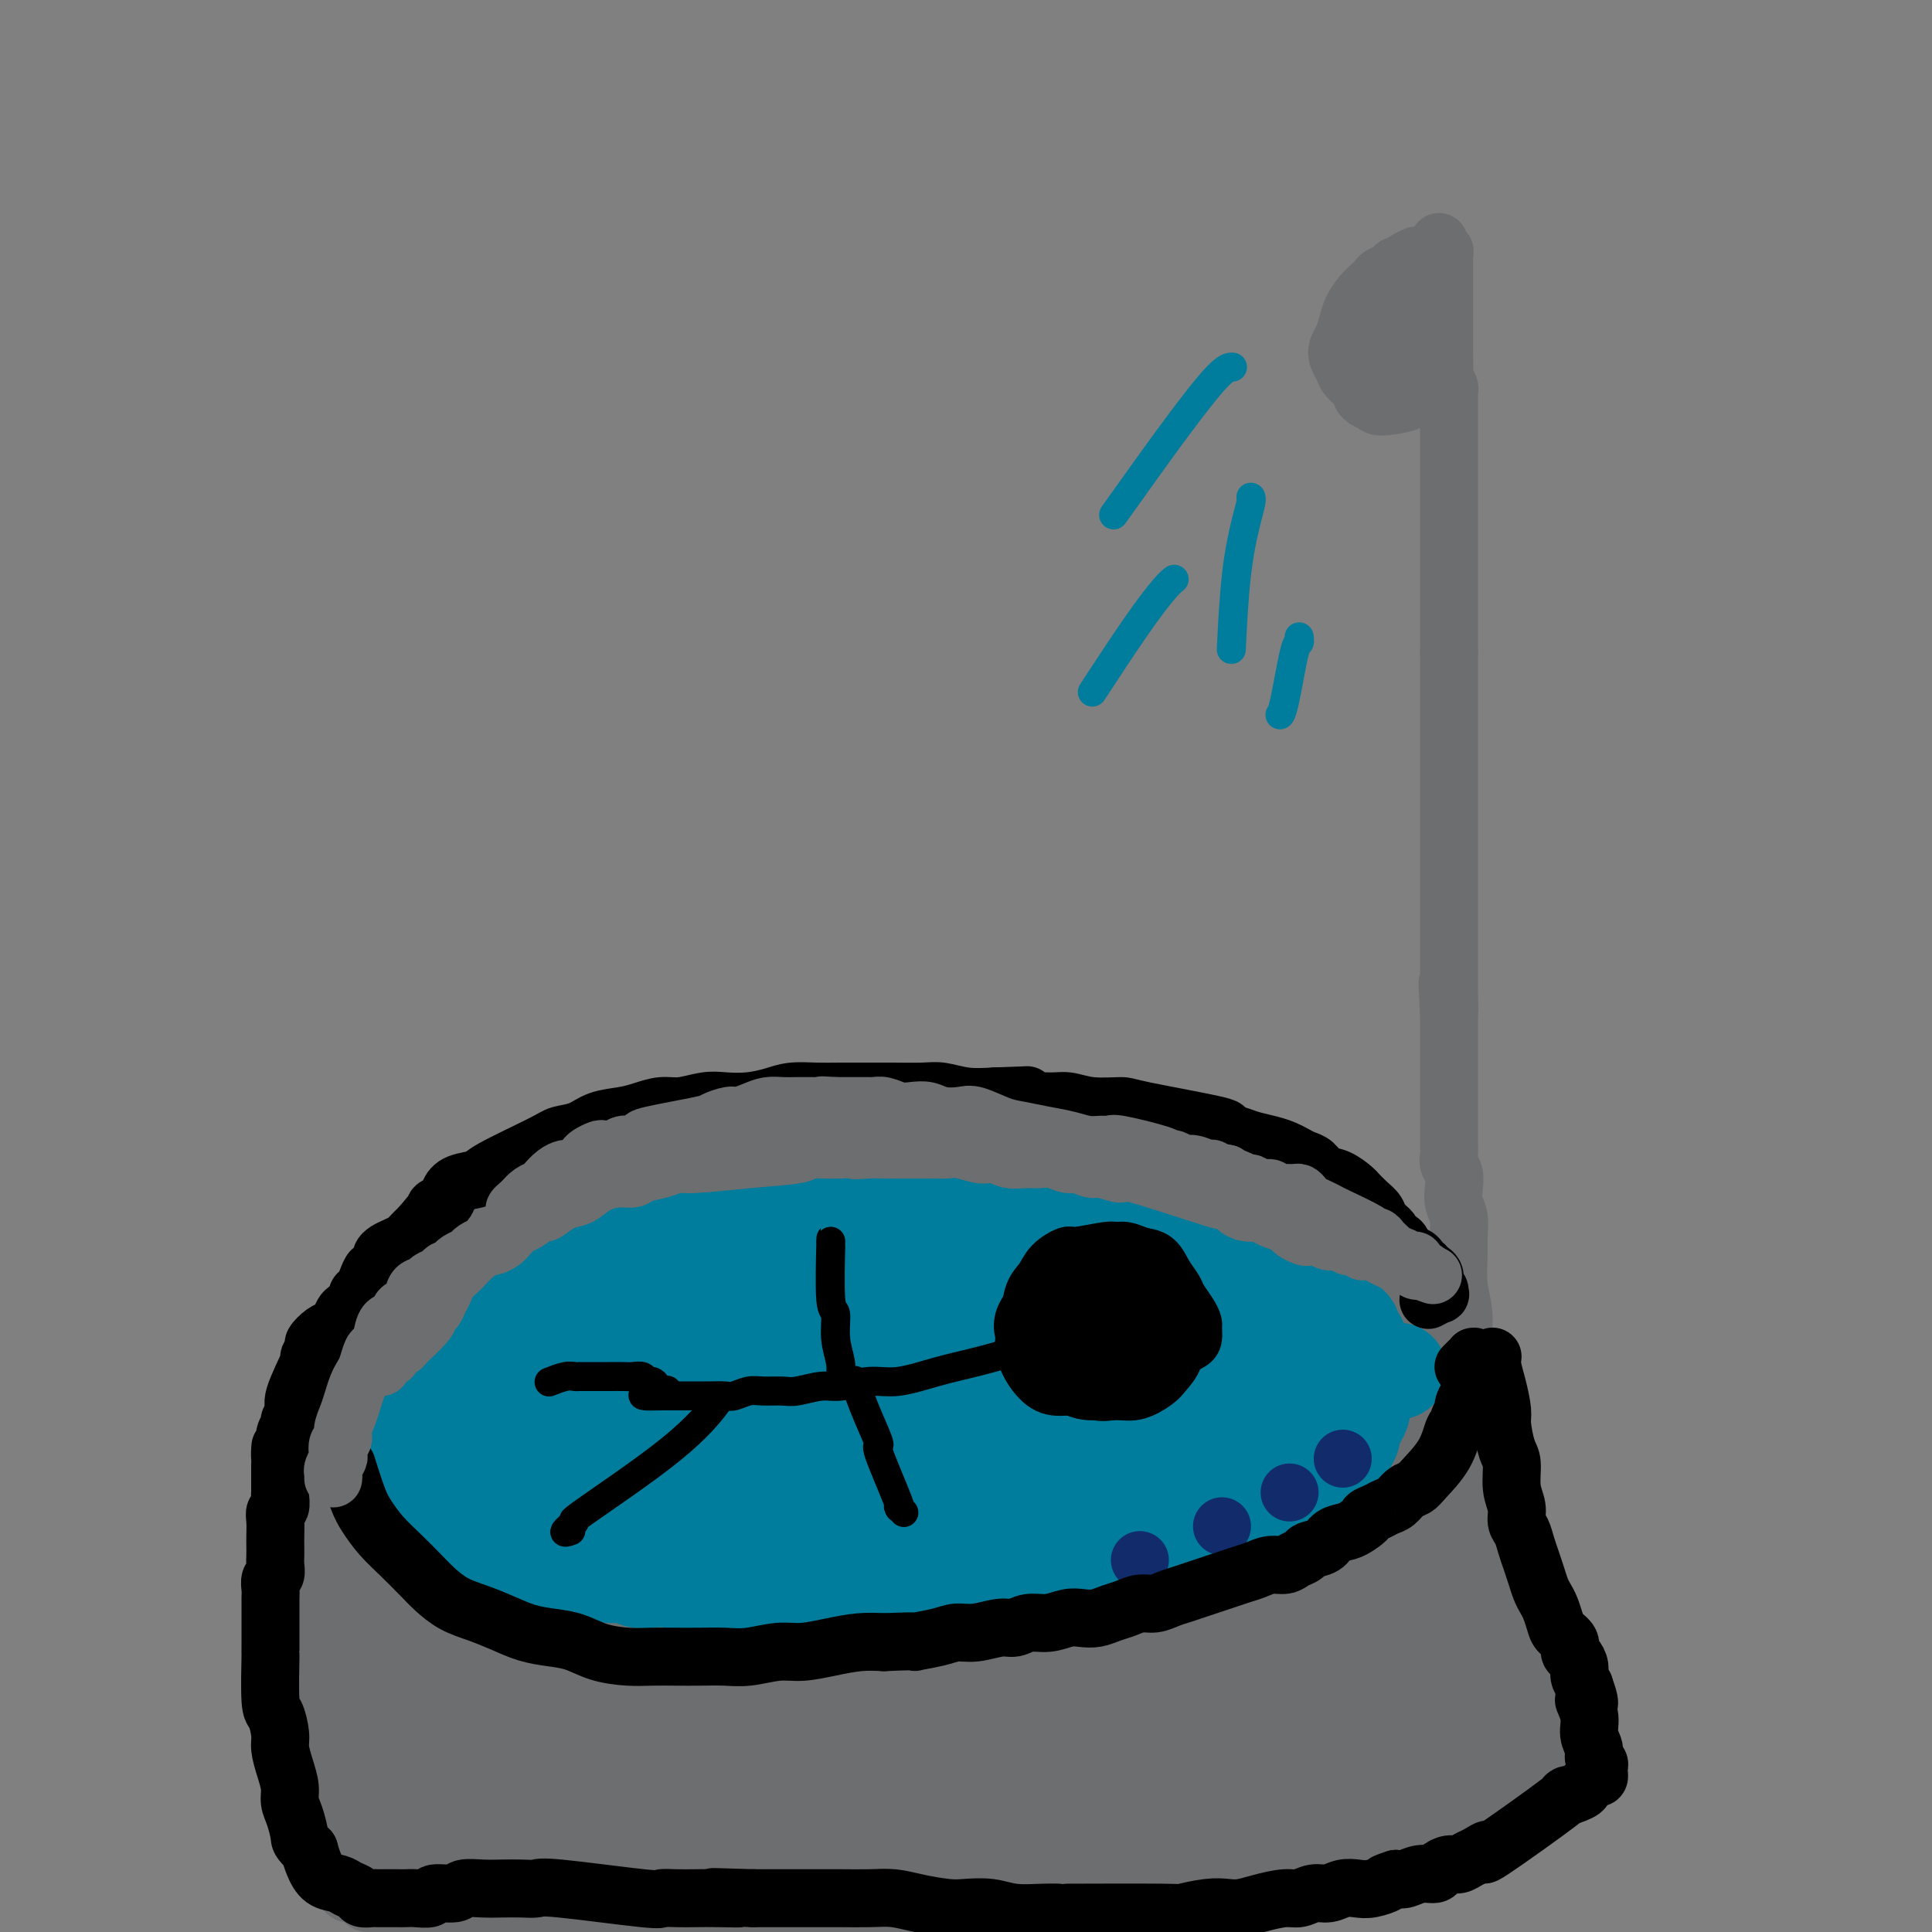 <svg viewBox='0 0 400 400' version='1.1' xmlns='http://www.w3.org/2000/svg' xmlns:xlink='http://www.w3.org/1999/xlink'><rect x="0" y="0" width="400" height="400" fill="#808080" stroke="none"/><g fill='none' stroke='#6D6E70' stroke-width='12' stroke-linecap='round' stroke-linejoin='round'><path d='M69,291c0.001,-0.029 0.002,-0.058 0,0c-0.002,0.058 -0.006,0.204 0,0c0.006,-0.204 0.021,-0.756 1,-2c0.979,-1.244 2.922,-3.179 4,-5c1.078,-1.821 1.290,-3.529 2,-5c0.710,-1.471 1.919,-2.706 3,-4c1.081,-1.294 2.035,-2.646 3,-4c0.965,-1.354 1.941,-2.708 3,-4c1.059,-1.292 2.202,-2.520 3,-4c0.798,-1.480 1.250,-3.212 2,-4c0.750,-0.788 1.796,-0.631 3,-1c1.204,-0.369 2.564,-1.265 4,-2c1.436,-0.735 2.947,-1.309 4,-2c1.053,-0.691 1.650,-1.498 3,-2c1.350,-0.502 3.455,-0.698 5,-1c1.545,-0.302 2.531,-0.711 4,-1c1.469,-0.289 3.421,-0.459 5,-1c1.579,-0.541 2.785,-1.454 4,-2c1.215,-0.546 2.439,-0.724 4,-1c1.561,-0.276 3.460,-0.649 5,-1c1.540,-0.351 2.722,-0.682 4,-1c1.278,-0.318 2.653,-0.625 4,-1c1.347,-0.375 2.668,-0.819 4,-1c1.332,-0.181 2.677,-0.100 4,0c1.323,0.100 2.626,0.219 4,0c1.374,-0.219 2.821,-0.777 4,-1c1.179,-0.223 2.089,-0.112 3,0'/><path d='M158,241c6.343,-0.928 4.201,-0.249 4,0c-0.201,0.249 1.539,0.067 3,0c1.461,-0.067 2.643,-0.018 4,0c1.357,0.018 2.888,0.005 4,0c1.112,-0.005 1.805,-0.001 3,0c1.195,0.001 2.892,0.000 4,0c1.108,-0.000 1.628,0.000 3,0c1.372,-0.000 3.595,-0.001 5,0c1.405,0.001 1.994,0.003 4,0c2.006,-0.003 5.431,-0.011 7,0c1.569,0.011 1.281,0.042 2,0c0.719,-0.042 2.446,-0.155 4,0c1.554,0.155 2.936,0.580 4,1c1.064,0.420 1.811,0.834 3,1c1.189,0.166 2.820,0.082 4,0c1.180,-0.082 1.908,-0.163 3,0c1.092,0.163 2.547,0.568 4,1c1.453,0.432 2.905,0.889 4,1c1.095,0.111 1.832,-0.124 3,0c1.168,0.124 2.767,0.607 4,1c1.233,0.393 2.101,0.697 3,1c0.899,0.303 1.828,0.606 3,1c1.172,0.394 2.586,0.879 4,1c1.414,0.121 2.829,-0.123 4,0c1.171,0.123 2.098,0.611 3,1c0.902,0.389 1.778,0.678 3,1c1.222,0.322 2.789,0.677 4,1c1.211,0.323 2.067,0.612 3,1c0.933,0.388 1.944,0.874 3,1c1.056,0.126 2.159,-0.107 3,0c0.841,0.107 1.421,0.553 2,1'/><path d='M269,255c10.783,2.343 5.740,1.201 4,1c-1.740,-0.201 -0.177,0.541 1,1c1.177,0.459 1.967,0.637 3,1c1.033,0.363 2.307,0.913 3,1c0.693,0.087 0.804,-0.287 1,0c0.196,0.287 0.476,1.237 1,2c0.524,0.763 1.291,1.341 2,2c0.709,0.659 1.360,1.399 2,2c0.640,0.601 1.271,1.064 2,2c0.729,0.936 1.558,2.344 2,3c0.442,0.656 0.497,0.561 1,1c0.503,0.439 1.454,1.412 2,2c0.546,0.588 0.686,0.792 1,1c0.314,0.208 0.802,0.422 1,1c0.198,0.578 0.106,1.521 0,2c-0.106,0.479 -0.224,0.495 0,1c0.224,0.505 0.792,1.497 1,2c0.208,0.503 0.056,0.515 0,1c-0.056,0.485 -0.016,1.444 0,2c0.016,0.556 0.008,0.708 0,1c-0.008,0.292 -0.016,0.722 0,1c0.016,0.278 0.057,0.403 0,1c-0.057,0.597 -0.211,1.665 0,2c0.211,0.335 0.788,-0.065 1,0c0.212,0.065 0.058,0.595 0,1c-0.058,0.405 -0.019,0.686 0,1c0.019,0.314 0.019,0.662 0,1c-0.019,0.338 -0.057,0.668 0,1c0.057,0.332 0.208,0.666 0,1c-0.208,0.334 -0.774,0.667 -1,1c-0.226,0.333 -0.113,0.667 0,1'/><path d='M296,295c0.215,3.500 0.251,2.251 0,2c-0.251,-0.251 -0.789,0.496 -1,1c-0.211,0.504 -0.094,0.764 0,1c0.094,0.236 0.166,0.448 0,1c-0.166,0.552 -0.569,1.444 -1,2c-0.431,0.556 -0.889,0.774 -1,1c-0.111,0.226 0.124,0.459 0,1c-0.124,0.541 -0.606,1.392 -1,2c-0.394,0.608 -0.698,0.975 -1,1c-0.302,0.025 -0.602,-0.292 -1,0c-0.398,0.292 -0.894,1.191 -1,2c-0.106,0.809 0.179,1.526 0,2c-0.179,0.474 -0.821,0.704 -1,1c-0.179,0.296 0.107,0.657 0,1c-0.107,0.343 -0.606,0.669 -1,1c-0.394,0.331 -0.682,0.666 -1,1c-0.318,0.334 -0.667,0.667 -1,1c-0.333,0.333 -0.652,0.667 -1,1c-0.348,0.333 -0.726,0.666 -1,1c-0.274,0.334 -0.443,0.668 -1,1c-0.557,0.332 -1.501,0.663 -2,1c-0.499,0.337 -0.552,0.682 -1,1c-0.448,0.318 -1.290,0.610 -2,1c-0.710,0.390 -1.289,0.878 -2,1c-0.711,0.122 -1.556,-0.122 -2,0c-0.444,0.122 -0.489,0.610 -1,1c-0.511,0.390 -1.488,0.682 -2,1c-0.512,0.318 -0.560,0.663 -1,1c-0.440,0.337 -1.272,0.668 -2,1c-0.728,0.332 -1.351,0.666 -2,1c-0.649,0.334 -1.325,0.667 -2,1'/><path d='M263,329c-3.628,2.041 -1.198,0.143 -1,0c0.198,-0.143 -1.837,1.468 -3,2c-1.163,0.532 -1.455,-0.016 -2,0c-0.545,0.016 -1.343,0.596 -2,1c-0.657,0.404 -1.173,0.634 -2,1c-0.827,0.366 -1.963,0.869 -3,1c-1.037,0.131 -1.973,-0.109 -3,0c-1.027,0.109 -2.145,0.568 -3,1c-0.855,0.432 -1.449,0.837 -2,1c-0.551,0.163 -1.060,0.082 -2,0c-0.940,-0.082 -2.310,-0.167 -3,0c-0.690,0.167 -0.701,0.585 -2,1c-1.299,0.415 -3.885,0.828 -5,1c-1.115,0.172 -0.759,0.102 -1,0c-0.241,-0.102 -1.079,-0.237 -2,0c-0.921,0.237 -1.926,0.847 -3,1c-1.074,0.153 -2.216,-0.152 -3,0c-0.784,0.152 -1.210,0.759 -2,1c-0.790,0.241 -1.943,0.116 -3,0c-1.057,-0.116 -2.019,-0.223 -3,0c-0.981,0.223 -1.983,0.777 -3,1c-1.017,0.223 -2.050,0.116 -3,0c-0.950,-0.116 -1.818,-0.241 -3,0c-1.182,0.241 -2.678,0.849 -4,1c-1.322,0.151 -2.471,-0.156 -4,0c-1.529,0.156 -3.437,0.774 -5,1c-1.563,0.226 -2.781,0.061 -4,0c-1.219,-0.061 -2.440,-0.016 -4,0c-1.560,0.016 -3.458,0.004 -5,0c-1.542,-0.004 -2.726,-0.001 -4,0c-1.274,0.001 -2.637,0.001 -4,0'/><path d='M170,343c-8.909,0.619 -4.182,0.166 -3,0c1.182,-0.166 -1.182,-0.044 -3,0c-1.818,0.044 -3.091,0.012 -4,0c-0.909,-0.012 -1.454,-0.003 -2,0c-0.546,0.003 -1.093,0.001 -2,0c-0.907,-0.001 -2.175,-0.001 -3,0c-0.825,0.001 -1.207,0.001 -2,0c-0.793,-0.001 -1.997,-0.004 -3,0c-1.003,0.004 -1.806,0.016 -3,0c-1.194,-0.016 -2.780,-0.061 -4,0c-1.220,0.061 -2.075,0.226 -3,0c-0.925,-0.226 -1.919,-0.844 -3,-1c-1.081,-0.156 -2.249,0.150 -4,0c-1.751,-0.150 -4.087,-0.757 -5,-1c-0.913,-0.243 -0.405,-0.122 -1,0c-0.595,0.122 -2.295,0.244 -3,0c-0.705,-0.244 -0.415,-0.854 -1,-1c-0.585,-0.146 -2.043,0.172 -3,0c-0.957,-0.172 -1.412,-0.833 -2,-1c-0.588,-0.167 -1.308,0.162 -2,0c-0.692,-0.162 -1.355,-0.814 -2,-1c-0.645,-0.186 -1.271,0.095 -2,0c-0.729,-0.095 -1.560,-0.564 -2,-1c-0.440,-0.436 -0.489,-0.837 -1,-1c-0.511,-0.163 -1.484,-0.086 -2,0c-0.516,0.086 -0.575,0.181 -1,0c-0.425,-0.181 -1.216,-0.640 -2,-1c-0.784,-0.360 -1.561,-0.622 -2,-1c-0.439,-0.378 -0.541,-0.871 -1,-1c-0.459,-0.129 -1.274,0.106 -2,0c-0.726,-0.106 -1.363,-0.553 -2,-1'/><path d='M95,332c-4.351,-1.344 -1.729,-0.206 -1,0c0.729,0.206 -0.435,-0.522 -1,-1c-0.565,-0.478 -0.532,-0.705 -1,-1c-0.468,-0.295 -1.439,-0.657 -2,-1c-0.561,-0.343 -0.714,-0.665 -1,-1c-0.286,-0.335 -0.705,-0.681 -1,-1c-0.295,-0.319 -0.464,-0.610 -1,-1c-0.536,-0.390 -1.438,-0.878 -2,-1c-0.562,-0.122 -0.784,0.122 -1,0c-0.216,-0.122 -0.425,-0.610 -1,-1c-0.575,-0.390 -1.517,-0.682 -2,-1c-0.483,-0.318 -0.506,-0.662 -1,-1c-0.494,-0.338 -1.460,-0.672 -2,-1c-0.540,-0.328 -0.655,-0.651 -1,-1c-0.345,-0.349 -0.918,-0.723 -1,-1c-0.082,-0.277 0.329,-0.458 0,-1c-0.329,-0.542 -1.399,-1.444 -2,-2c-0.601,-0.556 -0.735,-0.765 -1,-1c-0.265,-0.235 -0.663,-0.497 -1,-1c-0.337,-0.503 -0.615,-1.248 -1,-2c-0.385,-0.752 -0.877,-1.511 -1,-2c-0.123,-0.489 0.125,-0.709 0,-1c-0.125,-0.291 -0.622,-0.654 -1,-1c-0.378,-0.346 -0.637,-0.674 -1,-1c-0.363,-0.326 -0.829,-0.651 -1,-1c-0.171,-0.349 -0.046,-0.723 0,-1c0.046,-0.277 0.012,-0.456 0,-1c-0.012,-0.544 -0.003,-1.454 0,-2c0.003,-0.546 0.001,-0.727 0,-1c-0.001,-0.273 -0.000,-0.636 0,-1'/><path d='M67,300c-1.388,-3.135 -0.358,-1.474 0,-1c0.358,0.474 0.044,-0.240 0,-1c-0.044,-0.760 0.180,-1.565 0,-2c-0.180,-0.435 -0.765,-0.499 -1,-1c-0.235,-0.501 -0.119,-1.440 0,-2c0.119,-0.560 0.242,-0.742 0,-1c-0.242,-0.258 -0.850,-0.591 -1,-1c-0.150,-0.409 0.156,-0.895 0,-1c-0.156,-0.105 -0.774,0.171 -1,0c-0.226,-0.171 -0.061,-0.789 0,-1c0.061,-0.211 0.016,-0.016 0,0c-0.016,0.016 -0.004,-0.147 0,0c0.004,0.147 0.001,0.604 0,1c-0.001,0.396 -0.000,0.732 0,1c0.000,0.268 0.000,0.470 0,1c-0.000,0.530 -0.000,1.389 0,2c0.000,0.611 0.000,0.975 0,1c-0.000,0.025 -0.000,-0.288 0,0c0.000,0.288 0.000,1.175 0,2c-0.000,0.825 -0.000,1.586 0,2c0.000,0.414 0.000,0.480 0,1c-0.000,0.520 -0.000,1.493 0,2c0.000,0.507 0.000,0.548 0,1c-0.000,0.452 -0.000,1.314 0,2c0.000,0.686 0.001,1.195 0,2c-0.001,0.805 -0.003,1.906 0,3c0.003,1.094 0.011,2.180 0,3c-0.011,0.820 -0.041,1.375 0,2c0.041,0.625 0.155,1.322 0,2c-0.155,0.678 -0.577,1.339 -1,2'/><path d='M63,319c-0.309,4.610 -0.083,1.633 0,1c0.083,-0.633 0.022,1.076 0,2c-0.022,0.924 -0.006,1.062 0,1c0.006,-0.062 0.002,-0.325 0,0c-0.002,0.325 -0.000,1.237 0,2c0.000,0.763 0.000,1.377 0,2c-0.000,0.623 -0.000,1.255 0,2c0.000,0.745 0.000,1.604 0,2c-0.000,0.396 -0.000,0.329 0,1c0.000,0.671 0.000,2.080 0,3c-0.000,0.920 -0.000,1.353 0,2c0.000,0.647 0.000,1.510 0,2c-0.000,0.490 -0.000,0.607 0,1c0.000,0.393 0.000,1.064 0,2c-0.000,0.936 -0.000,2.139 0,3c0.000,0.861 0.000,1.381 0,2c-0.000,0.619 -0.001,1.335 0,2c0.001,0.665 0.004,1.277 0,2c-0.004,0.723 -0.015,1.558 0,2c0.015,0.442 0.057,0.492 0,1c-0.057,0.508 -0.211,1.474 0,2c0.211,0.526 0.789,0.612 1,1c0.211,0.388 0.057,1.078 0,2c-0.057,0.922 -0.015,2.078 0,3c0.015,0.922 0.004,1.612 0,2c-0.004,0.388 -0.001,0.474 0,1c0.001,0.526 0.000,1.491 0,2c-0.000,0.509 -0.000,0.560 0,1c0.000,0.440 0.000,1.269 0,2c-0.000,0.731 -0.000,1.366 0,2'/><path d='M64,372c0.381,8.385 0.833,2.848 1,1c0.167,-1.848 0.047,-0.006 0,1c-0.047,1.006 -0.023,1.177 0,2c0.023,0.823 0.044,2.299 0,3c-0.044,0.701 -0.152,0.626 0,1c0.152,0.374 0.566,1.198 1,2c0.434,0.802 0.890,1.581 1,2c0.110,0.419 -0.125,0.479 0,1c0.125,0.521 0.611,1.502 1,2c0.389,0.498 0.680,0.511 1,1c0.320,0.489 0.667,1.454 1,2c0.333,0.546 0.651,0.672 1,1c0.349,0.328 0.727,0.858 1,1c0.273,0.142 0.439,-0.103 1,0c0.561,0.103 1.516,0.553 2,1c0.484,0.447 0.496,0.891 1,1c0.504,0.109 1.499,-0.115 2,0c0.501,0.115 0.508,0.570 1,1c0.492,0.430 1.469,0.833 2,1c0.531,0.167 0.618,0.096 1,0c0.382,-0.096 1.060,-0.218 2,0c0.940,0.218 2.142,0.776 3,1c0.858,0.224 1.374,0.112 2,0c0.626,-0.112 1.364,-0.226 2,0c0.636,0.226 1.172,0.793 2,1c0.828,0.207 1.950,0.056 3,0c1.050,-0.056 2.030,-0.015 3,0c0.970,0.015 1.930,0.004 3,0c1.070,-0.004 2.250,-0.001 3,0c0.750,0.001 1.072,0.000 2,0c0.928,-0.000 2.464,-0.000 4,0'/><path d='M111,398c5.416,0.309 3.958,0.083 4,0c0.042,-0.083 1.586,-0.022 3,0c1.414,0.022 2.699,0.006 4,0c1.301,-0.006 2.620,-0.002 4,0c1.380,0.002 2.823,0.000 4,0c1.177,-0.000 2.090,-0.000 3,0c0.910,0.000 1.817,0.000 3,0c1.183,-0.000 2.642,-0.000 4,0c1.358,0.000 2.617,0.000 4,0c1.383,-0.000 2.891,-0.000 4,0c1.109,0.000 1.819,0.000 3,0c1.181,-0.000 2.832,0.000 4,0c1.168,-0.000 1.853,-0.000 3,0c1.147,0.000 2.755,0.000 4,0c1.245,-0.000 2.128,-0.000 3,0c0.872,0.000 1.734,0.000 3,0c1.266,-0.000 2.936,-0.000 4,0c1.064,0.000 1.523,0.001 3,0c1.477,-0.001 3.974,-0.004 5,0c1.026,0.004 0.581,0.015 1,0c0.419,-0.015 1.701,-0.057 3,0c1.299,0.057 2.615,0.212 4,0c1.385,-0.212 2.839,-0.793 4,-1c1.161,-0.207 2.029,-0.041 3,0c0.971,0.041 2.045,-0.042 3,0c0.955,0.042 1.791,0.208 3,0c1.209,-0.208 2.791,-0.791 4,-1c1.209,-0.209 2.046,-0.046 3,0c0.954,0.046 2.026,-0.026 3,0c0.974,0.026 1.850,0.150 3,0c1.150,-0.150 2.575,-0.575 4,-1'/><path d='M218,395c17.023,-0.465 6.082,-0.128 3,0c-3.082,0.128 1.696,0.048 4,0c2.304,-0.048 2.134,-0.066 3,0c0.866,0.066 2.767,0.214 4,0c1.233,-0.214 1.799,-0.789 3,-1c1.201,-0.211 3.038,-0.057 4,0c0.962,0.057 1.049,0.016 2,0c0.951,-0.016 2.767,-0.008 4,0c1.233,0.008 1.884,0.016 3,0c1.116,-0.016 2.697,-0.057 4,0c1.303,0.057 2.327,0.211 3,0c0.673,-0.211 0.996,-0.788 2,-1c1.004,-0.212 2.691,-0.060 4,0c1.309,0.060 2.240,0.026 3,0c0.760,-0.026 1.349,-0.045 2,0c0.651,0.045 1.366,0.153 2,0c0.634,-0.153 1.189,-0.567 2,-1c0.811,-0.433 1.879,-0.886 3,-1c1.121,-0.114 2.294,0.110 4,0c1.706,-0.110 3.944,-0.554 5,-1c1.056,-0.446 0.930,-0.894 1,-1c0.070,-0.106 0.336,0.130 1,0c0.664,-0.130 1.726,-0.626 3,-1c1.274,-0.374 2.760,-0.625 4,-1c1.240,-0.375 2.233,-0.874 3,-1c0.767,-0.126 1.308,0.121 2,0c0.692,-0.121 1.536,-0.610 2,-1c0.464,-0.390 0.547,-0.682 1,-1c0.453,-0.318 1.276,-0.663 2,-1c0.724,-0.337 1.350,-0.668 2,-1c0.650,-0.332 1.325,-0.666 2,-1'/><path d='M305,381c6.046,-2.014 2.662,-1.050 2,-1c-0.662,0.050 1.400,-0.813 2,-1c0.600,-0.187 -0.260,0.301 0,0c0.260,-0.301 1.642,-1.390 2,-2c0.358,-0.610 -0.307,-0.742 0,-1c0.307,-0.258 1.587,-0.642 2,-1c0.413,-0.358 -0.040,-0.691 0,-1c0.040,-0.309 0.574,-0.593 1,-1c0.426,-0.407 0.745,-0.935 1,-1c0.255,-0.065 0.446,0.334 1,0c0.554,-0.334 1.472,-1.400 2,-2c0.528,-0.600 0.667,-0.735 1,-1c0.333,-0.265 0.859,-0.662 1,-1c0.141,-0.338 -0.102,-0.619 0,-1c0.102,-0.381 0.549,-0.862 1,-1c0.451,-0.138 0.905,0.066 1,0c0.095,-0.066 -0.171,-0.404 0,-1c0.171,-0.596 0.778,-1.452 1,-2c0.222,-0.548 0.059,-0.790 0,-1c-0.059,-0.210 -0.015,-0.389 0,-1c0.015,-0.611 -0.000,-1.654 0,-2c0.000,-0.346 0.016,0.005 0,0c-0.016,-0.005 -0.064,-0.368 0,-1c0.064,-0.632 0.241,-1.534 0,-2c-0.241,-0.466 -0.901,-0.496 -1,-1c-0.099,-0.504 0.363,-1.483 0,-2c-0.363,-0.517 -1.551,-0.572 -2,-1c-0.449,-0.428 -0.159,-1.231 0,-2c0.159,-0.769 0.188,-1.506 0,-2c-0.188,-0.494 -0.594,-0.747 -1,-1'/><path d='M319,347c-0.857,-1.748 -1.001,-1.619 -1,-2c0.001,-0.381 0.145,-1.272 0,-2c-0.145,-0.728 -0.579,-1.295 -1,-2c-0.421,-0.705 -0.830,-1.550 -1,-2c-0.170,-0.450 -0.102,-0.506 0,-1c0.102,-0.494 0.238,-1.427 0,-2c-0.238,-0.573 -0.849,-0.788 -1,-1c-0.151,-0.212 0.157,-0.423 0,-1c-0.157,-0.577 -0.778,-1.519 -1,-2c-0.222,-0.481 -0.045,-0.500 0,-1c0.045,-0.500 -0.041,-1.482 0,-2c0.041,-0.518 0.208,-0.572 0,-1c-0.208,-0.428 -0.791,-1.231 -1,-2c-0.209,-0.769 -0.042,-1.505 0,-2c0.042,-0.495 -0.040,-0.748 0,-1c0.040,-0.252 0.203,-0.504 0,-1c-0.203,-0.496 -0.772,-1.236 -1,-2c-0.228,-0.764 -0.114,-1.551 0,-2c0.114,-0.449 0.227,-0.558 0,-1c-0.227,-0.442 -0.793,-1.217 -1,-2c-0.207,-0.783 -0.054,-1.576 0,-2c0.054,-0.424 0.011,-0.480 0,-1c-0.011,-0.520 0.011,-1.504 0,-2c-0.011,-0.496 -0.054,-0.504 0,-1c0.054,-0.496 0.207,-1.481 0,-2c-0.207,-0.519 -0.773,-0.572 -1,-1c-0.227,-0.428 -0.116,-1.231 0,-2c0.116,-0.769 0.237,-1.505 0,-2c-0.237,-0.495 -0.833,-0.749 -1,-1c-0.167,-0.251 0.095,-0.500 0,-1c-0.095,-0.500 -0.548,-1.250 -1,-2'/><path d='M308,298c-1.637,-7.716 -0.229,-2.505 0,-1c0.229,1.505 -0.722,-0.695 -1,-2c-0.278,-1.305 0.118,-1.716 0,-2c-0.118,-0.284 -0.750,-0.442 -1,-1c-0.250,-0.558 -0.119,-1.516 0,-2c0.119,-0.484 0.225,-0.495 0,-1c-0.225,-0.505 -0.781,-1.505 -1,-2c-0.219,-0.495 -0.101,-0.487 0,-1c0.101,-0.513 0.185,-1.548 0,-2c-0.185,-0.452 -0.638,-0.321 -1,-1c-0.362,-0.679 -0.633,-2.168 -1,-3c-0.367,-0.832 -0.830,-1.008 -1,-1c-0.170,0.008 -0.045,0.198 0,0c0.045,-0.198 0.012,-0.784 0,-1c-0.012,-0.216 -0.003,-0.062 0,0c0.003,0.062 0.002,0.031 0,0'/><path d='M304,284c0.001,-0.002 0.001,-0.004 0,0c-0.001,0.004 -0.004,0.014 0,0c0.004,-0.014 0.016,-0.053 0,0c-0.016,0.053 -0.061,0.197 0,0c0.061,-0.197 0.227,-0.734 0,-2c-0.227,-1.266 -0.846,-3.261 -1,-5c-0.154,-1.739 0.156,-3.221 0,-5c-0.156,-1.779 -0.777,-3.855 -1,-6c-0.223,-2.145 -0.046,-4.359 0,-6c0.046,-1.641 -0.039,-2.708 0,-4c0.039,-1.292 0.203,-2.808 0,-4c-0.203,-1.192 -0.772,-2.062 -1,-3c-0.228,-0.938 -0.114,-1.946 0,-3c0.114,-1.054 0.227,-2.155 0,-3c-0.227,-0.845 -0.793,-1.434 -1,-2c-0.207,-0.566 -0.056,-1.109 0,-2c0.056,-0.891 0.015,-2.132 0,-3c-0.015,-0.868 -0.004,-1.364 0,-2c0.004,-0.636 0.001,-1.412 0,-2c-0.001,-0.588 -0.000,-0.989 0,-2c0.000,-1.011 0.000,-2.631 0,-3c-0.000,-0.369 -0.000,0.512 0,-1c0.000,-1.512 0.000,-5.416 0,-7c-0.000,-1.584 -0.000,-0.847 0,-1c0.000,-0.153 0.000,-1.196 0,-2c-0.000,-0.804 -0.000,-1.370 0,-2c0.000,-0.630 0.000,-1.323 0,-2c-0.000,-0.677 -0.000,-1.339 0,-2'/><path d='M300,210c-0.619,-11.793 -0.166,-4.276 0,-2c0.166,2.276 0.044,-0.690 0,-2c-0.044,-1.310 -0.012,-0.966 0,-1c0.012,-0.034 0.003,-0.447 0,-1c-0.003,-0.553 -0.001,-1.247 0,-2c0.001,-0.753 0.000,-1.567 0,-2c-0.000,-0.433 -0.000,-0.486 0,-1c0.000,-0.514 0.000,-1.487 0,-2c-0.000,-0.513 -0.000,-0.564 0,-1c0.000,-0.436 0.000,-1.258 0,-2c-0.000,-0.742 -0.000,-1.406 0,-2c0.000,-0.594 0.000,-1.118 0,-2c-0.000,-0.882 -0.000,-2.123 0,-3c0.000,-0.877 0.000,-1.390 0,-2c-0.000,-0.610 -0.000,-1.317 0,-2c0.000,-0.683 0.000,-1.341 0,-2c-0.000,-0.659 -0.000,-1.320 0,-2c0.000,-0.680 0.000,-1.378 0,-2c-0.000,-0.622 -0.000,-1.167 0,-2c0.000,-0.833 0.000,-1.954 0,-3c-0.000,-1.046 -0.000,-2.016 0,-3c0.000,-0.984 0.000,-1.981 0,-3c-0.000,-1.019 0.000,-2.062 0,-3c0.000,-0.938 0.000,-1.773 0,-3c0.000,-1.227 0.000,-2.846 0,-4c0.000,-1.154 0.000,-1.842 0,-3c0.000,-1.158 0.000,-2.785 0,-4c0.000,-1.215 0.000,-2.020 0,-3c0.000,-0.980 0.000,-2.137 0,-4c0.000,-1.863 0.000,-4.431 0,-7'/><path d='M300,135c0.000,-11.899 0.000,-4.147 0,-2c0.000,2.147 0.000,-1.312 0,-3c0.000,-1.688 0.000,-1.606 0,-2c-0.000,-0.394 0.000,-1.263 0,-2c-0.000,-0.737 -0.000,-1.343 0,-2c0.000,-0.657 0.000,-1.365 0,-2c-0.000,-0.635 -0.000,-1.198 0,-2c0.000,-0.802 0.000,-1.844 0,-3c-0.000,-1.156 -0.000,-2.428 0,-3c0.000,-0.572 0.000,-0.445 0,-2c-0.000,-1.555 -0.000,-4.790 0,-6c0.000,-1.210 0.000,-0.393 0,-1c-0.000,-0.607 -0.000,-2.639 0,-4c0.000,-1.361 0.000,-2.053 0,-3c-0.000,-0.947 -0.000,-2.150 0,-3c0.000,-0.850 0.000,-1.346 0,-2c-0.000,-0.654 -0.000,-1.466 0,-2c0.000,-0.534 0.000,-0.791 0,-1c-0.000,-0.209 -0.000,-0.370 0,-1c0.000,-0.630 0.000,-1.731 0,-2c-0.000,-0.269 -0.000,0.293 0,0c0.000,-0.293 0.001,-1.439 0,-2c-0.001,-0.561 -0.004,-0.535 0,-1c0.004,-0.465 0.015,-1.420 0,-2c-0.015,-0.580 -0.057,-0.786 0,-1c0.057,-0.214 0.211,-0.436 0,-1c-0.211,-0.564 -0.789,-1.471 -1,-2c-0.211,-0.529 -0.057,-0.681 0,-1c0.057,-0.319 0.016,-0.805 0,-1c-0.016,-0.195 -0.008,-0.097 0,0'/><path d='M299,76c-0.155,-9.294 -0.041,-3.029 0,-1c0.041,2.029 0.011,-0.177 0,-1c-0.011,-0.823 -0.003,-0.262 0,0c0.003,0.262 0.001,0.227 0,0c-0.001,-0.227 -0.000,-0.645 0,-1c0.000,-0.355 0.000,-0.648 0,-1c-0.000,-0.352 -0.000,-0.762 0,-1c0.000,-0.238 0.000,-0.304 0,-1c-0.000,-0.696 -0.000,-2.021 0,-3c0.000,-0.979 0.000,-1.610 0,-3c-0.000,-1.390 -0.000,-3.539 0,-5c0.000,-1.461 0.000,-2.234 0,-3c-0.000,-0.766 -0.000,-1.526 0,-2c0.000,-0.474 0.000,-0.663 0,-1c-0.000,-0.337 -0.000,-0.822 0,-1c0.000,-0.178 0.001,-0.048 0,0c-0.001,0.048 -0.004,0.013 0,0c0.004,-0.013 0.015,-0.003 0,0c-0.015,0.003 -0.056,0.001 0,0c0.056,-0.001 0.207,-0.000 0,0c-0.207,0.000 -0.774,0.000 -1,0c-0.226,-0.000 -0.113,-0.000 0,0'/><path d='M298,52c-0.150,-3.713 -0.027,-0.995 0,0c0.027,0.995 -0.044,0.266 0,0c0.044,-0.266 0.204,-0.071 0,0c-0.204,0.071 -0.770,0.018 -1,0c-0.230,-0.018 -0.122,-0.001 0,0c0.122,0.001 0.258,-0.014 0,0c-0.258,0.014 -0.911,0.056 -1,0c-0.089,-0.056 0.384,-0.212 0,0c-0.384,0.212 -1.626,0.792 -2,1c-0.374,0.208 0.121,0.046 0,0c-0.121,-0.046 -0.859,0.025 -1,0c-0.141,-0.025 0.314,-0.147 0,0c-0.314,0.147 -1.397,0.564 -2,1c-0.603,0.436 -0.725,0.890 -1,1c-0.275,0.110 -0.703,-0.126 -1,0c-0.297,0.126 -0.464,0.613 -1,1c-0.536,0.387 -1.443,0.673 -2,1c-0.557,0.327 -0.765,0.695 -1,1c-0.235,0.305 -0.497,0.547 -1,1c-0.503,0.453 -1.249,1.119 -2,2c-0.751,0.881 -1.509,1.979 -2,3c-0.491,1.021 -0.717,1.964 -1,3c-0.283,1.036 -0.624,2.164 -1,3c-0.376,0.836 -0.788,1.379 -1,2c-0.212,0.621 -0.225,1.321 0,2c0.225,0.679 0.689,1.337 1,2c0.311,0.663 0.468,1.332 1,2c0.532,0.668 1.438,1.334 2,2c0.562,0.666 0.781,1.333 1,2'/><path d='M282,82c1.200,1.406 1.700,0.920 2,1c0.300,0.080 0.398,0.724 1,1c0.602,0.276 1.706,0.182 3,0c1.294,-0.182 2.778,-0.451 4,-1c1.222,-0.549 2.184,-1.377 3,-2c0.816,-0.623 1.487,-1.042 2,-2c0.513,-0.958 0.866,-2.455 1,-4c0.134,-1.545 0.047,-3.140 0,-5c-0.047,-1.860 -0.055,-3.987 0,-6c0.055,-2.013 0.174,-3.912 0,-5c-0.174,-1.088 -0.642,-1.364 -1,-2c-0.358,-0.636 -0.607,-1.632 -1,-2c-0.393,-0.368 -0.929,-0.108 -1,0c-0.071,0.108 0.323,0.063 0,0c-0.323,-0.063 -1.362,-0.145 -2,0c-0.638,0.145 -0.874,0.518 -2,3c-1.126,2.482 -3.142,7.073 -4,9c-0.858,1.927 -0.556,1.189 -1,2c-0.444,0.811 -1.632,3.169 -2,5c-0.368,1.831 0.083,3.133 0,4c-0.083,0.867 -0.701,1.299 -1,2c-0.299,0.701 -0.281,1.671 0,2c0.281,0.329 0.824,0.016 1,0c0.176,-0.016 -0.016,0.264 0,0c0.016,-0.264 0.239,-1.072 1,-2c0.761,-0.928 2.060,-1.975 3,-4c0.940,-2.025 1.520,-5.026 2,-7c0.480,-1.974 0.861,-2.921 1,-4c0.139,-1.079 0.038,-2.291 0,-3c-0.038,-0.709 -0.011,-0.917 0,-1c0.011,-0.083 0.005,-0.042 0,0'/><path d='M291,61c0.569,-2.332 0.491,-0.662 0,1c-0.491,1.662 -1.397,3.315 -2,5c-0.603,1.685 -0.905,3.404 -1,5c-0.095,1.596 0.017,3.071 0,4c-0.017,0.929 -0.161,1.312 0,2c0.161,0.688 0.629,1.681 1,2c0.371,0.319 0.646,-0.037 1,0c0.354,0.037 0.786,0.465 1,0c0.214,-0.465 0.208,-1.823 0,-3c-0.208,-1.177 -0.619,-2.172 -1,-3c-0.381,-0.828 -0.732,-1.488 -1,-2c-0.268,-0.512 -0.454,-0.875 -1,-1c-0.546,-0.125 -1.454,-0.012 -2,0c-0.546,0.012 -0.732,-0.078 -1,0c-0.268,0.078 -0.620,0.324 -1,0c-0.380,-0.324 -0.788,-1.218 -1,-2c-0.212,-0.782 -0.228,-1.453 0,-2c0.228,-0.547 0.698,-0.971 1,-2c0.302,-1.029 0.434,-2.664 1,-4c0.566,-1.336 1.566,-2.372 2,-3c0.434,-0.628 0.303,-0.847 1,-1c0.697,-0.153 2.223,-0.240 3,0c0.777,0.240 0.805,0.806 1,2c0.195,1.194 0.558,3.016 1,5c0.442,1.984 0.964,4.130 1,6c0.036,1.870 -0.413,3.465 -1,5c-0.587,1.535 -1.312,3.009 -2,4c-0.688,0.991 -1.339,1.497 -2,2c-0.661,0.503 -1.332,1.001 -2,1c-0.668,-0.001 -1.334,-0.500 -2,-1'/><path d='M285,81c-1.394,0.080 -0.878,-2.721 -1,-5c-0.122,-2.279 -0.880,-4.036 -1,-6c-0.120,-1.964 0.399,-4.134 1,-6c0.601,-1.866 1.285,-3.428 2,-4c0.715,-0.572 1.462,-0.154 2,0c0.538,0.154 0.868,0.044 1,0c0.132,-0.044 0.066,-0.022 0,0'/></g>
<g fill='none' stroke='#007C9C' stroke-width='6' stroke-linecap='round' stroke-linejoin='round'><path d='M255,76c0.151,0.003 0.303,0.005 0,0c-0.303,-0.005 -1.059,-0.018 -3,2c-1.941,2.018 -5.067,6.067 -8,10c-2.933,3.933 -5.674,7.751 -8,11c-2.326,3.249 -4.236,5.928 -5,7c-0.764,1.072 -0.382,0.536 0,0'/><path d='M259,103c-0.016,-0.051 -0.032,-0.103 0,0c0.032,0.103 0.114,0.359 0,1c-0.114,0.641 -0.422,1.667 -1,4c-0.578,2.333 -1.425,5.974 -2,11c-0.575,5.026 -0.879,11.436 -1,14c-0.121,2.564 -0.061,1.282 0,0'/><path d='M243,120c-0.029,0.021 -0.058,0.043 0,0c0.058,-0.043 0.203,-0.150 0,0c-0.203,0.150 -0.756,0.556 -2,2c-1.244,1.444 -3.181,3.927 -6,8c-2.819,4.073 -6.520,9.735 -8,12c-1.480,2.265 -0.740,1.132 0,0'/><path d='M269,132c-0.016,-0.127 -0.032,-0.255 0,0c0.032,0.255 0.114,0.891 0,1c-0.114,0.109 -0.422,-0.311 -1,2c-0.578,2.311 -1.425,7.353 -2,10c-0.575,2.647 -0.879,2.899 -1,3c-0.121,0.101 -0.061,0.050 0,0'/></g>
<g fill='none' stroke='#007C9C' stroke-width='20' stroke-linecap='round' stroke-linejoin='round'><path d='M137,294c-0.261,0.430 -0.521,0.861 1,0c1.521,-0.861 4.825,-3.012 9,-6c4.175,-2.988 9.221,-6.812 15,-9c5.779,-2.188 12.290,-2.739 18,-3c5.710,-0.261 10.618,-0.232 16,0c5.382,0.232 11.239,0.668 16,2c4.761,1.332 8.425,3.561 11,5c2.575,1.439 4.062,2.088 5,3c0.938,0.912 1.328,2.088 0,4c-1.328,1.912 -4.374,4.560 -10,7c-5.626,2.440 -13.831,4.673 -22,6c-8.169,1.327 -16.303,1.748 -23,2c-6.697,0.252 -11.957,0.334 -16,0c-4.043,-0.334 -6.869,-1.085 -9,-2c-2.131,-0.915 -3.567,-1.993 -4,-3c-0.433,-1.007 0.136,-1.944 2,-4c1.864,-2.056 5.022,-5.233 10,-8c4.978,-2.767 11.777,-5.125 19,-7c7.223,-1.875 14.870,-3.268 21,-4c6.130,-0.732 10.742,-0.803 16,-1c5.258,-0.197 11.160,-0.519 15,0c3.840,0.519 5.617,1.877 7,3c1.383,1.123 2.370,2.009 2,3c-0.370,0.991 -2.098,2.088 -6,4c-3.902,1.912 -9.978,4.640 -17,7c-7.022,2.360 -14.989,4.353 -24,6c-9.011,1.647 -19.065,2.946 -27,4c-7.935,1.054 -13.752,1.861 -19,2c-5.248,0.139 -9.928,-0.389 -13,-1c-3.072,-0.611 -4.536,-1.306 -6,-2'/><path d='M124,302c-3.380,-0.810 -2.328,-1.336 -2,-3c0.328,-1.664 -0.066,-4.467 2,-7c2.066,-2.533 6.591,-4.798 11,-7c4.409,-2.202 8.702,-4.342 13,-6c4.298,-1.658 8.600,-2.834 13,-4c4.400,-1.166 8.898,-2.320 13,-3c4.102,-0.680 7.809,-0.885 11,-1c3.191,-0.115 5.867,-0.140 8,0c2.133,0.140 3.723,0.445 5,1c1.277,0.555 2.243,1.359 3,2c0.757,0.641 1.307,1.118 1,2c-0.307,0.882 -1.470,2.169 -4,4c-2.530,1.831 -6.426,4.207 -11,6c-4.574,1.793 -9.824,3.002 -15,4c-5.176,0.998 -10.276,1.784 -15,3c-4.724,1.216 -9.071,2.861 -13,4c-3.929,1.139 -7.440,1.770 -11,2c-3.560,0.230 -7.170,0.058 -10,0c-2.830,-0.058 -4.880,-0.000 -7,0c-2.120,0.000 -4.311,-0.056 -6,0c-1.689,0.056 -2.877,0.225 -4,0c-1.123,-0.225 -2.181,-0.844 -3,-1c-0.819,-0.156 -1.399,0.151 -2,0c-0.601,-0.151 -1.222,-0.759 -2,-1c-0.778,-0.241 -1.711,-0.114 -2,0c-0.289,0.114 0.067,0.216 0,0c-0.067,-0.216 -0.556,-0.751 -1,-1c-0.444,-0.249 -0.841,-0.214 -1,0c-0.159,0.214 -0.079,0.607 0,1'/><path d='M95,297c-7.533,0.110 -1.867,0.386 0,1c1.867,0.614 -0.067,1.565 -1,2c-0.933,0.435 -0.865,0.355 -1,1c-0.135,0.645 -0.474,2.014 -1,3c-0.526,0.986 -1.241,1.589 -2,2c-0.759,0.411 -1.564,0.630 -2,1c-0.436,0.370 -0.503,0.891 -1,1c-0.497,0.109 -1.426,-0.194 -2,0c-0.574,0.194 -0.795,0.886 -1,1c-0.205,0.114 -0.396,-0.349 -1,-1c-0.604,-0.651 -1.622,-1.490 -2,-2c-0.378,-0.510 -0.116,-0.692 0,-1c0.116,-0.308 0.088,-0.743 0,-1c-0.088,-0.257 -0.235,-0.337 0,-1c0.235,-0.663 0.851,-1.908 1,-3c0.149,-1.092 -0.167,-2.032 0,-3c0.167,-0.968 0.819,-1.964 1,-3c0.181,-1.036 -0.110,-2.113 0,-3c0.110,-0.887 0.621,-1.585 1,-2c0.379,-0.415 0.626,-0.548 1,-1c0.374,-0.452 0.873,-1.224 1,-2c0.127,-0.776 -0.120,-1.556 0,-2c0.120,-0.444 0.606,-0.554 1,-1c0.394,-0.446 0.697,-1.230 1,-2c0.303,-0.770 0.606,-1.526 1,-2c0.394,-0.474 0.879,-0.666 1,-1c0.121,-0.334 -0.122,-0.811 0,-1c0.122,-0.189 0.610,-0.089 1,0c0.390,0.089 0.683,0.168 1,0c0.317,-0.168 0.659,-0.584 1,-1'/><path d='M93,276c1.516,-2.332 0.307,-0.662 0,0c-0.307,0.662 0.289,0.317 1,0c0.711,-0.317 1.537,-0.606 2,-1c0.463,-0.394 0.562,-0.893 1,-1c0.438,-0.107 1.216,0.179 2,0c0.784,-0.179 1.574,-0.822 2,-1c0.426,-0.178 0.488,0.111 1,0c0.512,-0.111 1.473,-0.621 2,-1c0.527,-0.379 0.620,-0.626 1,-1c0.380,-0.374 1.046,-0.875 2,-1c0.954,-0.125 2.195,0.125 3,0c0.805,-0.125 1.175,-0.625 2,-1c0.825,-0.375 2.107,-0.625 3,-1c0.893,-0.375 1.398,-0.874 2,-1c0.602,-0.126 1.302,0.121 2,0c0.698,-0.121 1.393,-0.609 2,-1c0.607,-0.391 1.127,-0.683 2,-1c0.873,-0.317 2.100,-0.658 3,-1c0.900,-0.342 1.473,-0.684 2,-1c0.527,-0.316 1.009,-0.606 2,-1c0.991,-0.394 2.491,-0.893 3,-1c0.509,-0.107 0.027,0.178 1,0c0.973,-0.178 3.402,-0.818 5,-1c1.598,-0.182 2.364,0.095 3,0c0.636,-0.095 1.140,-0.561 2,-1c0.860,-0.439 2.076,-0.850 3,-1c0.924,-0.150 1.557,-0.040 2,0c0.443,0.040 0.696,0.011 1,0c0.304,-0.011 0.658,-0.003 1,0c0.342,0.003 0.671,0.002 1,0'/><path d='M152,258c2.938,-0.452 0.784,-0.082 0,0c-0.784,0.082 -0.199,-0.122 0,0c0.199,0.122 0.012,0.572 0,1c-0.012,0.428 0.152,0.835 0,1c-0.152,0.165 -0.620,0.088 -1,0c-0.380,-0.088 -0.671,-0.188 -1,0c-0.329,0.188 -0.695,0.665 -1,1c-0.305,0.335 -0.549,0.529 -1,1c-0.451,0.471 -1.108,1.220 -2,2c-0.892,0.780 -2.019,1.592 -4,3c-1.981,1.408 -4.816,3.413 -7,5c-2.184,1.587 -3.718,2.758 -6,4c-2.282,1.242 -5.311,2.557 -8,4c-2.689,1.443 -5.039,3.014 -7,4c-1.961,0.986 -3.534,1.388 -5,2c-1.466,0.612 -2.823,1.433 -4,2c-1.177,0.567 -2.172,0.881 -3,1c-0.828,0.119 -1.490,0.045 -2,0c-0.510,-0.045 -0.869,-0.061 -1,0c-0.131,0.061 -0.035,0.199 0,0c0.035,-0.199 0.009,-0.734 0,-1c-0.009,-0.266 0.001,-0.264 0,-1c-0.001,-0.736 -0.011,-2.210 0,-3c0.011,-0.790 0.044,-0.894 0,-1c-0.044,-0.106 -0.166,-0.213 0,-1c0.166,-0.787 0.619,-2.255 1,-3c0.381,-0.745 0.690,-0.767 1,-1c0.310,-0.233 0.622,-0.678 1,-1c0.378,-0.322 0.822,-0.521 1,-1c0.178,-0.479 0.089,-1.240 0,-2'/><path d='M103,274c0.738,-2.515 0.582,-1.304 1,-1c0.418,0.304 1.411,-0.299 2,-1c0.589,-0.701 0.776,-1.500 1,-2c0.224,-0.500 0.487,-0.701 1,-1c0.513,-0.299 1.278,-0.696 2,-1c0.722,-0.304 1.402,-0.516 2,-1c0.598,-0.484 1.115,-1.239 2,-2c0.885,-0.761 2.137,-1.527 3,-2c0.863,-0.473 1.336,-0.651 2,-1c0.664,-0.349 1.519,-0.868 2,-1c0.481,-0.132 0.589,0.123 1,0c0.411,-0.123 1.125,-0.624 2,-1c0.875,-0.376 1.909,-0.626 3,-1c1.091,-0.374 2.237,-0.871 3,-1c0.763,-0.129 1.141,0.110 2,0c0.859,-0.110 2.199,-0.568 3,-1c0.801,-0.432 1.064,-0.836 2,-1c0.936,-0.164 2.546,-0.086 4,0c1.454,0.086 2.751,0.180 4,0c1.249,-0.180 2.449,-0.636 3,-1c0.551,-0.364 0.453,-0.637 3,-1c2.547,-0.363 7.738,-0.815 10,-1c2.262,-0.185 1.595,-0.102 2,0c0.405,0.102 1.882,0.224 3,0c1.118,-0.224 1.877,-0.792 3,-1c1.123,-0.208 2.610,-0.056 4,0c1.390,0.056 2.682,0.015 4,0c1.318,-0.015 2.663,-0.004 4,0c1.337,0.004 2.668,0.001 4,0c1.332,-0.001 2.666,-0.001 4,0'/><path d='M189,252c9.907,-0.928 5.176,-0.249 4,0c-1.176,0.249 1.204,0.067 3,0c1.796,-0.067 3.008,-0.018 4,0c0.992,0.018 1.764,0.004 3,0c1.236,-0.004 2.935,0.003 4,0c1.065,-0.003 1.496,-0.016 2,0c0.504,0.016 1.080,0.061 2,0c0.920,-0.061 2.185,-0.228 3,0c0.815,0.228 1.181,0.849 2,1c0.819,0.151 2.091,-0.170 3,0c0.909,0.170 1.454,0.829 2,1c0.546,0.171 1.094,-0.147 2,0c0.906,0.147 2.172,0.757 3,1c0.828,0.243 1.218,0.117 2,0c0.782,-0.117 1.956,-0.225 3,0c1.044,0.225 1.959,0.782 3,1c1.041,0.218 2.207,0.096 3,0c0.793,-0.096 1.214,-0.165 2,0c0.786,0.165 1.939,0.565 3,1c1.061,0.435 2.032,0.904 3,1c0.968,0.096 1.935,-0.180 3,0c1.065,0.180 2.228,0.817 3,1c0.772,0.183 1.151,-0.088 2,0c0.849,0.088 2.167,0.534 3,1c0.833,0.466 1.182,0.951 2,1c0.818,0.049 2.107,-0.338 3,0c0.893,0.338 1.391,1.400 2,2c0.609,0.600 1.328,0.738 2,1c0.672,0.262 1.296,0.647 2,1c0.704,0.353 1.487,0.672 2,1c0.513,0.328 0.757,0.664 1,1'/><path d='M270,267c3.579,1.572 1.525,1.002 1,1c-0.525,-0.002 0.479,0.563 1,1c0.521,0.437 0.560,0.747 1,1c0.440,0.253 1.280,0.449 2,1c0.720,0.551 1.320,1.456 2,2c0.680,0.544 1.439,0.726 2,1c0.561,0.274 0.925,0.638 1,1c0.075,0.362 -0.137,0.722 0,1c0.137,0.278 0.625,0.475 1,1c0.375,0.525 0.636,1.378 1,2c0.364,0.622 0.830,1.012 1,2c0.170,0.988 0.045,2.573 0,3c-0.045,0.427 -0.011,-0.304 0,0c0.011,0.304 -0.001,1.644 0,2c0.001,0.356 0.015,-0.271 0,0c-0.015,0.271 -0.059,1.438 0,2c0.059,0.562 0.222,0.517 0,1c-0.222,0.483 -0.829,1.494 -1,2c-0.171,0.506 0.095,0.507 0,1c-0.095,0.493 -0.550,1.479 -1,2c-0.450,0.521 -0.893,0.576 -1,1c-0.107,0.424 0.122,1.216 0,2c-0.122,0.784 -0.596,1.558 -1,2c-0.404,0.442 -0.737,0.551 -1,1c-0.263,0.449 -0.455,1.237 -1,2c-0.545,0.763 -1.442,1.500 -2,2c-0.558,0.500 -0.779,0.763 -1,1c-0.221,0.237 -0.444,0.448 -1,1c-0.556,0.552 -1.445,1.443 -2,2c-0.555,0.557 -0.778,0.778 -1,1'/><path d='M270,309c-1.776,2.007 -1.215,1.024 -1,1c0.215,-0.024 0.083,0.912 -1,2c-1.083,1.088 -3.116,2.327 -4,3c-0.884,0.673 -0.619,0.780 -1,1c-0.381,0.220 -1.407,0.552 -2,1c-0.593,0.448 -0.754,1.011 -1,1c-0.246,-0.011 -0.576,-0.598 -2,0c-1.424,0.598 -3.942,2.380 -5,3c-1.058,0.620 -0.657,0.079 -1,0c-0.343,-0.079 -1.432,0.305 -4,1c-2.568,0.695 -6.616,1.702 -9,2c-2.384,0.298 -3.104,-0.113 -4,0c-0.896,0.113 -1.968,0.748 -3,1c-1.032,0.252 -2.023,0.119 -3,0c-0.977,-0.119 -1.938,-0.224 -3,0c-1.062,0.224 -2.224,0.778 -3,1c-0.776,0.222 -1.167,0.112 -2,0c-0.833,-0.112 -2.110,-0.226 -3,0c-0.890,0.226 -1.393,0.793 -2,1c-0.607,0.207 -1.317,0.056 -2,0c-0.683,-0.056 -1.338,-0.015 -2,0c-0.662,0.015 -1.332,0.004 -2,0c-0.668,-0.004 -1.334,-0.001 -2,0c-0.666,0.001 -1.333,0.001 -2,0'/><path d='M206,327c-7.856,0.928 -3.995,0.249 -3,0c0.995,-0.249 -0.877,-0.067 -2,0c-1.123,0.067 -1.496,0.018 -2,0c-0.504,-0.018 -1.138,-0.005 -2,0c-0.862,0.005 -1.952,0.001 -3,0c-1.048,-0.001 -2.054,-0.000 -3,0c-0.946,0.000 -1.831,0.000 -3,0c-1.169,-0.000 -2.623,0.000 -4,0c-1.377,-0.000 -2.677,-0.001 -4,0c-1.323,0.001 -2.667,0.004 -4,0c-1.333,-0.004 -2.653,-0.015 -4,0c-1.347,0.015 -2.719,0.057 -4,0c-1.281,-0.057 -2.471,-0.211 -4,0c-1.529,0.211 -3.395,0.788 -5,1c-1.605,0.212 -2.947,0.058 -4,0c-1.053,-0.058 -1.817,-0.019 -3,0c-1.183,0.019 -2.785,0.019 -4,0c-1.215,-0.019 -2.044,-0.057 -3,0c-0.956,0.057 -2.041,0.207 -3,0c-0.959,-0.207 -1.793,-0.773 -3,-1c-1.207,-0.227 -2.787,-0.117 -4,0c-1.213,0.117 -2.057,0.241 -3,0c-0.943,-0.241 -1.984,-0.848 -3,-1c-1.016,-0.152 -2.008,0.151 -3,0c-0.992,-0.151 -1.983,-0.757 -3,-1c-1.017,-0.243 -2.061,-0.124 -3,0c-0.939,0.124 -1.774,0.254 -3,0c-1.226,-0.254 -2.844,-0.893 -4,-1c-1.156,-0.107 -1.850,0.317 -3,0c-1.150,-0.317 -2.757,-1.376 -4,-2c-1.243,-0.624 -2.121,-0.812 -3,-1'/><path d='M103,321c-6.983,-1.559 -4.940,-1.955 -5,-2c-0.060,-0.045 -2.224,0.262 -4,-1c-1.776,-1.262 -3.164,-4.094 -4,-5c-0.836,-0.906 -1.118,0.112 -1,0c0.118,-0.112 0.638,-1.354 1,-2c0.362,-0.646 0.568,-0.694 1,-1c0.432,-0.306 1.090,-0.869 4,-2c2.910,-1.131 8.073,-2.829 13,-4c4.927,-1.171 9.618,-1.816 15,-3c5.382,-1.184 11.454,-2.906 17,-4c5.546,-1.094 10.565,-1.559 17,-2c6.435,-0.441 14.286,-0.859 21,-1c6.714,-0.141 12.292,-0.006 18,0c5.708,0.006 11.545,-0.118 17,0c5.455,0.118 10.527,0.480 15,1c4.473,0.520 8.347,1.200 11,2c2.653,0.800 4.085,1.719 5,2c0.915,0.281 1.314,-0.076 2,0c0.686,0.076 1.660,0.586 2,1c0.340,0.414 0.047,0.733 -1,1c-1.047,0.267 -2.849,0.483 -6,1c-3.151,0.517 -7.653,1.335 -13,2c-5.347,0.665 -11.541,1.177 -18,2c-6.459,0.823 -13.185,1.959 -20,3c-6.815,1.041 -13.721,1.989 -20,3c-6.279,1.011 -11.931,2.086 -17,3c-5.069,0.914 -9.555,1.668 -13,2c-3.445,0.332 -5.851,0.243 -8,0c-2.149,-0.243 -4.043,-0.641 -5,-1c-0.957,-0.359 -0.979,-0.680 -1,-1'/><path d='M126,315c-2.305,-0.666 -1.068,-1.331 0,-2c1.068,-0.669 1.966,-1.343 5,-2c3.034,-0.657 8.203,-1.299 13,-2c4.797,-0.701 9.222,-1.463 15,-2c5.778,-0.537 12.910,-0.849 19,-1c6.090,-0.151 11.137,-0.140 16,0c4.863,0.140 9.543,0.407 13,1c3.457,0.593 5.693,1.510 8,2c2.307,0.490 4.686,0.553 6,1c1.314,0.447 1.564,1.278 2,2c0.436,0.722 1.060,1.334 1,2c-0.060,0.666 -0.803,1.387 -3,2c-2.197,0.613 -5.846,1.117 -10,2c-4.154,0.883 -8.812,2.145 -14,3c-5.188,0.855 -10.906,1.302 -16,2c-5.094,0.698 -9.566,1.647 -14,2c-4.434,0.353 -8.832,0.108 -13,0c-4.168,-0.108 -8.108,-0.080 -11,0c-2.892,0.080 -4.738,0.214 -9,0c-4.262,-0.214 -10.940,-0.774 -14,-1c-3.060,-0.226 -2.501,-0.117 -2,0c0.501,0.117 0.943,0.242 1,0c0.057,-0.242 -0.271,-0.849 0,-1c0.271,-0.151 1.141,0.156 3,0c1.859,-0.156 4.705,-0.774 8,-1c3.295,-0.226 7.038,-0.061 11,0c3.962,0.061 8.144,0.016 12,0c3.856,-0.016 7.388,-0.005 11,0c3.612,0.005 7.306,0.002 11,0'/><path d='M175,322c10.394,-0.309 8.878,-0.083 10,0c1.122,0.083 4.882,0.022 7,0c2.118,-0.022 2.595,-0.007 3,0c0.405,0.007 0.740,0.005 1,0c0.260,-0.005 0.447,-0.013 0,0c-0.447,0.013 -1.526,0.046 -4,0c-2.474,-0.046 -6.342,-0.170 -10,0c-3.658,0.170 -7.106,0.635 -11,1c-3.894,0.365 -8.235,0.631 -12,1c-3.765,0.369 -6.954,0.842 -10,1c-3.046,0.158 -5.947,0.001 -9,0c-3.053,-0.001 -6.257,0.155 -9,0c-2.743,-0.155 -5.026,-0.620 -7,-1c-1.974,-0.380 -3.638,-0.675 -5,-1c-1.362,-0.325 -2.423,-0.680 -3,-1c-0.577,-0.320 -0.671,-0.604 -1,-1c-0.329,-0.396 -0.893,-0.903 -1,-1c-0.107,-0.097 0.242,0.217 1,0c0.758,-0.217 1.924,-0.965 4,-2c2.076,-1.035 5.061,-2.357 9,-4c3.939,-1.643 8.831,-3.606 14,-5c5.169,-1.394 10.616,-2.220 16,-3c5.384,-0.780 10.705,-1.516 16,-2c5.295,-0.484 10.564,-0.718 15,-1c4.436,-0.282 8.040,-0.612 11,-1c2.960,-0.388 5.275,-0.834 7,-1c1.725,-0.166 2.860,-0.053 3,0c0.140,0.053 -0.715,0.045 -1,0c-0.285,-0.045 0.000,-0.128 -4,0c-4.000,0.128 -12.286,0.465 -20,1c-7.714,0.535 -14.857,1.267 -22,2'/><path d='M163,304c-11.101,0.440 -15.353,0.042 -21,0c-5.647,-0.042 -12.689,0.274 -18,0c-5.311,-0.274 -8.892,-1.136 -12,-2c-3.108,-0.864 -5.744,-1.728 -8,-3c-2.256,-1.272 -4.134,-2.952 -5,-4c-0.866,-1.048 -0.722,-1.463 -1,-2c-0.278,-0.537 -0.978,-1.196 -1,-2c-0.022,-0.804 0.635,-1.752 1,-2c0.365,-0.248 0.437,0.204 1,-1c0.563,-1.204 1.616,-4.062 2,-5c0.384,-0.938 0.100,0.046 0,0c-0.100,-0.046 -0.017,-1.123 0,-2c0.017,-0.877 -0.033,-1.554 0,-2c0.033,-0.446 0.149,-0.659 0,-1c-0.149,-0.341 -0.564,-0.809 -1,-1c-0.436,-0.191 -0.894,-0.107 -1,0c-0.106,0.107 0.140,0.235 0,0c-0.140,-0.235 -0.664,-0.833 -1,-1c-0.336,-0.167 -0.482,0.096 -1,0c-0.518,-0.096 -1.408,-0.552 -2,-1c-0.592,-0.448 -0.888,-0.890 -1,-1c-0.112,-0.110 -0.041,0.111 0,0c0.041,-0.111 0.052,-0.555 0,-1c-0.052,-0.445 -0.169,-0.893 0,-1c0.169,-0.107 0.622,0.125 1,0c0.378,-0.125 0.681,-0.608 1,-1c0.319,-0.392 0.652,-0.693 1,-1c0.348,-0.307 0.709,-0.621 1,-1c0.291,-0.379 0.512,-0.823 1,-1c0.488,-0.177 1.244,-0.089 2,0'/><path d='M101,268c1.501,-0.799 1.755,-0.795 2,-1c0.245,-0.205 0.482,-0.617 1,-1c0.518,-0.383 1.317,-0.737 2,-1c0.683,-0.263 1.249,-0.437 2,-1c0.751,-0.563 1.688,-1.516 3,-2c1.312,-0.484 3.001,-0.498 5,-1c1.999,-0.502 4.309,-1.493 7,-2c2.691,-0.507 5.764,-0.529 9,-1c3.236,-0.471 6.634,-1.392 10,-2c3.366,-0.608 6.699,-0.903 10,-1c3.301,-0.097 6.569,0.005 10,0c3.431,-0.005 7.026,-0.116 11,0c3.974,0.116 8.327,0.461 12,1c3.673,0.539 6.666,1.274 10,2c3.334,0.726 7.010,1.444 10,2c2.990,0.556 5.294,0.950 8,2c2.706,1.050 5.815,2.757 9,4c3.185,1.243 6.447,2.020 9,3c2.553,0.980 4.399,2.161 6,3c1.601,0.839 2.959,1.336 4,2c1.041,0.664 1.764,1.494 2,2c0.236,0.506 -0.017,0.687 0,1c0.017,0.313 0.304,0.757 0,1c-0.304,0.243 -1.198,0.286 -4,1c-2.802,0.714 -7.510,2.101 -13,3c-5.490,0.899 -11.760,1.310 -19,2c-7.240,0.690 -15.448,1.657 -23,2c-7.552,0.343 -14.447,0.061 -20,0c-5.553,-0.061 -9.764,0.099 -13,0c-3.236,-0.099 -5.496,-0.457 -7,-1c-1.504,-0.543 -2.252,-1.272 -3,-2'/><path d='M141,283c-6.387,-0.685 -0.853,-0.899 1,-2c1.853,-1.101 0.026,-3.090 13,-6c12.974,-2.910 40.749,-6.743 53,-8c12.251,-1.257 8.977,0.060 12,1c3.023,0.940 12.342,1.503 19,2c6.658,0.497 10.654,0.927 14,2c3.346,1.073 6.043,2.788 8,4c1.957,1.212 3.176,1.919 4,3c0.824,1.081 1.255,2.535 1,4c-0.255,1.465 -1.196,2.942 -3,5c-1.804,2.058 -4.470,4.696 -8,7c-3.530,2.304 -7.923,4.273 -12,6c-4.077,1.727 -7.837,3.213 -12,4c-4.163,0.787 -8.729,0.874 -12,1c-3.271,0.126 -5.249,0.291 -7,0c-1.751,-0.291 -3.277,-1.037 -5,-1c-1.723,0.037 -3.642,0.857 -2,-3c1.642,-3.857 6.845,-12.392 11,-17c4.155,-4.608 7.261,-5.291 11,-6c3.739,-0.709 8.112,-1.446 12,-2c3.888,-0.554 7.292,-0.926 11,-1c3.708,-0.074 7.719,0.149 11,1c3.281,0.851 5.832,2.331 8,4c2.168,1.669 3.955,3.526 5,5c1.045,1.474 1.349,2.566 1,4c-0.349,1.434 -1.351,3.209 -3,5c-1.649,1.791 -3.944,3.598 -7,5c-3.056,1.402 -6.873,2.401 -11,3c-4.127,0.599 -8.563,0.800 -13,1'/><path d='M241,304c-5.795,0.531 -8.281,-0.142 -11,-1c-2.719,-0.858 -5.670,-1.900 -8,-3c-2.330,-1.100 -4.040,-2.257 -5,-3c-0.960,-0.743 -1.171,-1.072 -1,-2c0.171,-0.928 0.722,-2.455 3,-4c2.278,-1.545 6.281,-3.108 10,-4c3.719,-0.892 7.153,-1.112 11,-1c3.847,0.112 8.107,0.556 12,2c3.893,1.444 7.419,3.889 10,6c2.581,2.111 4.218,3.889 5,6c0.782,2.111 0.709,4.554 1,6c0.291,1.446 0.948,1.896 0,3c-0.948,1.104 -3.499,2.863 -6,4c-2.501,1.137 -4.951,1.653 -8,2c-3.049,0.347 -6.698,0.525 -10,0c-3.302,-0.525 -6.256,-1.753 -9,-3c-2.744,-1.247 -5.279,-2.512 -7,-4c-1.721,-1.488 -2.627,-3.200 -3,-5c-0.373,-1.800 -0.211,-3.688 1,-6c1.211,-2.312 3.472,-5.048 6,-7c2.528,-1.952 5.323,-3.120 8,-4c2.677,-0.880 5.237,-1.470 8,-2c2.763,-0.530 5.729,-0.998 9,-1c3.271,-0.002 6.846,0.463 9,1c2.154,0.537 2.888,1.146 4,2c1.112,0.854 2.603,1.953 3,3c0.397,1.047 -0.300,2.043 -1,3c-0.700,0.957 -1.404,1.875 -3,3c-1.596,1.125 -4.083,2.457 -7,3c-2.917,0.543 -6.262,0.298 -9,0c-2.738,-0.298 -4.869,-0.649 -7,-1'/><path d='M246,297c-3.323,-0.520 -3.631,-1.320 -4,-2c-0.369,-0.680 -0.801,-1.240 -1,-2c-0.199,-0.760 -0.167,-1.719 5,-3c5.167,-1.281 15.468,-2.883 24,-4c8.532,-1.117 15.295,-1.748 18,-2c2.705,-0.252 1.353,-0.126 0,0'/></g>
<g fill='none' stroke='#122B6A' stroke-width='12' stroke-linecap='round' stroke-linejoin='round'><path d='M253,316c0.000,0.000 0.000,0.000 0,0c0.000,0.000 0.000,0.000 0,0'/><path d='M236,323c0.000,0.000 0.000,0.000 0,0c0.000,0.000 0.000,0.000 0,0'/><path d='M278,302c0.000,0.000 0.000,0.000 0,0c0.000,0.000 0.000,0.000 0,0c0.000,0.000 0.000,0.000 0,0c0.000,0.000 0.000,0.000 0,0'/><path d='M267,309c0.000,0.000 0.000,0.000 0,0c0.000,0.000 0.000,0.000 0,0'/></g>
<g fill='none' stroke='#000000' stroke-width='12' stroke-linecap='round' stroke-linejoin='round'><path d='M218,281c-0.001,0.002 -0.002,0.003 0,0c0.002,-0.003 0.007,-0.011 0,0c-0.007,0.011 -0.025,0.041 0,0c0.025,-0.041 0.093,-0.154 0,0c-0.093,0.154 -0.345,0.576 0,0c0.345,-0.576 1.289,-2.151 2,-3c0.711,-0.849 1.190,-0.973 2,-2c0.810,-1.027 1.950,-2.958 3,-4c1.050,-1.042 2.011,-1.194 3,-2c0.989,-0.806 2.005,-2.266 3,-3c0.995,-0.734 1.967,-0.740 3,-1c1.033,-0.260 2.127,-0.772 3,-1c0.873,-0.228 1.526,-0.172 2,0c0.474,0.172 0.768,0.459 1,1c0.232,0.541 0.401,1.338 1,2c0.599,0.662 1.626,1.191 2,2c0.374,0.809 0.094,1.897 0,3c-0.094,1.103 -0.001,2.220 0,3c0.001,0.780 -0.089,1.222 0,2c0.089,0.778 0.356,1.893 0,3c-0.356,1.107 -1.334,2.208 -2,3c-0.666,0.792 -1.020,1.275 -2,2c-0.980,0.725 -2.586,1.691 -4,2c-1.414,0.309 -2.637,-0.041 -4,0c-1.363,0.041 -2.867,0.473 -4,0c-1.133,-0.473 -1.895,-1.849 -3,-3c-1.105,-1.151 -2.552,-2.075 -4,-3'/><path d='M220,282c-1.708,-1.508 -2.477,-2.276 -3,-3c-0.523,-0.724 -0.801,-1.402 -1,-2c-0.199,-0.598 -0.318,-1.116 0,-2c0.318,-0.884 1.074,-2.133 2,-3c0.926,-0.867 2.022,-1.353 3,-2c0.978,-0.647 1.836,-1.456 3,-2c1.164,-0.544 2.632,-0.822 4,-1c1.368,-0.178 2.637,-0.256 4,0c1.363,0.256 2.822,0.844 4,1c1.178,0.156 2.077,-0.121 3,1c0.923,1.121 1.870,3.642 2,5c0.130,1.358 -0.559,1.555 -1,2c-0.441,0.445 -0.636,1.139 -1,2c-0.364,0.861 -0.899,1.889 -2,3c-1.101,1.111 -2.770,2.306 -4,3c-1.230,0.694 -2.022,0.889 -3,1c-0.978,0.111 -2.143,0.140 -3,0c-0.857,-0.140 -1.405,-0.448 -2,-1c-0.595,-0.552 -1.235,-1.349 -2,-2c-0.765,-0.651 -1.654,-1.158 -2,-2c-0.346,-0.842 -0.151,-2.019 0,-3c0.151,-0.981 0.256,-1.766 1,-3c0.744,-1.234 2.127,-2.917 3,-4c0.873,-1.083 1.235,-1.566 2,-2c0.765,-0.434 1.931,-0.819 3,-1c1.069,-0.181 2.041,-0.159 3,0c0.959,0.159 1.907,0.455 3,1c1.093,0.545 2.333,1.339 3,2c0.667,0.661 0.762,1.189 1,2c0.238,0.811 0.619,1.906 1,3'/><path d='M241,275c0.524,1.440 -0.667,1.539 -1,2c-0.333,0.461 0.193,1.283 0,2c-0.193,0.717 -1.105,1.328 -2,2c-0.895,0.672 -1.774,1.405 -3,2c-1.226,0.595 -2.797,1.053 -4,1c-1.203,-0.053 -2.036,-0.618 -3,-1c-0.964,-0.382 -2.060,-0.581 -3,-1c-0.940,-0.419 -1.723,-1.057 -2,-2c-0.277,-0.943 -0.047,-2.191 0,-3c0.047,-0.809 -0.087,-1.180 0,-2c0.087,-0.820 0.397,-2.089 1,-3c0.603,-0.911 1.499,-1.464 2,-2c0.501,-0.536 0.606,-1.056 1,-1c0.394,0.056 1.077,0.687 2,1c0.923,0.313 2.086,0.308 3,1c0.914,0.692 1.578,2.083 2,3c0.422,0.917 0.601,1.361 1,2c0.399,0.639 1.017,1.474 1,2c-0.017,0.526 -0.668,0.744 -1,1c-0.332,0.256 -0.343,0.549 -1,1c-0.657,0.451 -1.958,1.061 -4,1c-2.042,-0.061 -4.824,-0.793 -6,-1c-1.176,-0.207 -0.747,0.111 -1,0c-0.253,-0.111 -1.189,-0.651 -2,-1c-0.811,-0.349 -1.496,-0.507 -2,-1c-0.504,-0.493 -0.826,-1.322 -1,-2c-0.174,-0.678 -0.198,-1.207 0,-2c0.198,-0.793 0.620,-1.852 1,-3c0.380,-1.148 0.718,-2.386 1,-3c0.282,-0.614 0.509,-0.604 1,-1c0.491,-0.396 1.245,-1.198 2,-2'/><path d='M223,265c1.326,-1.931 2.141,-1.257 3,-1c0.859,0.257 1.764,0.098 3,0c1.236,-0.098 2.804,-0.137 4,0c1.196,0.137 2.019,0.448 3,1c0.981,0.552 2.120,1.344 3,2c0.880,0.656 1.501,1.177 2,2c0.499,0.823 0.877,1.947 1,3c0.123,1.053 -0.008,2.033 0,3c0.008,0.967 0.155,1.919 0,3c-0.155,1.081 -0.611,2.289 -2,4c-1.389,1.711 -3.712,3.923 -5,5c-1.288,1.077 -1.541,1.018 -2,1c-0.459,-0.018 -1.124,0.004 -2,0c-0.876,-0.004 -1.965,-0.034 -3,0c-1.035,0.034 -2.017,0.132 -3,0c-0.983,-0.132 -1.966,-0.496 -3,-1c-1.034,-0.504 -2.120,-1.150 -3,-2c-0.880,-0.850 -1.554,-1.904 -2,-3c-0.446,-1.096 -0.663,-2.234 -1,-3c-0.337,-0.766 -0.793,-1.161 -1,-2c-0.207,-0.839 -0.167,-2.123 0,-3c0.167,-0.877 0.459,-1.346 1,-2c0.541,-0.654 1.331,-1.493 2,-2c0.669,-0.507 1.217,-0.684 2,-1c0.783,-0.316 1.800,-0.772 3,-1c1.200,-0.228 2.584,-0.227 4,0c1.416,0.227 2.863,0.680 4,1c1.137,0.320 1.965,0.509 3,1c1.035,0.491 2.279,1.286 3,2c0.721,0.714 0.920,1.347 1,2c0.080,0.653 0.040,1.327 0,2'/><path d='M238,276c1.169,1.395 0.591,1.383 0,2c-0.591,0.617 -1.196,1.864 -2,3c-0.804,1.136 -1.807,2.162 -3,3c-1.193,0.838 -2.574,1.487 -4,2c-1.426,0.513 -2.896,0.889 -4,1c-1.104,0.111 -1.841,-0.044 -3,0c-1.159,0.044 -2.738,0.288 -4,0c-1.262,-0.288 -2.207,-1.109 -3,-2c-0.793,-0.891 -1.436,-1.851 -2,-3c-0.564,-1.149 -1.050,-2.485 -1,-4c0.050,-1.515 0.637,-3.209 1,-5c0.363,-1.791 0.502,-3.680 1,-5c0.498,-1.320 1.356,-2.070 2,-3c0.644,-0.930 1.075,-2.039 2,-3c0.925,-0.961 2.344,-1.775 3,-2c0.656,-0.225 0.549,0.139 2,0c1.451,-0.139 4.462,-0.782 6,-1c1.538,-0.218 1.605,-0.011 2,0c0.395,0.011 1.118,-0.173 2,0c0.882,0.173 1.923,0.703 3,1c1.077,0.297 2.190,0.362 3,1c0.810,0.638 1.317,1.848 2,3c0.683,1.152 1.542,2.244 2,3c0.458,0.756 0.516,1.176 1,2c0.484,0.824 1.395,2.052 2,3c0.605,0.948 0.903,1.616 1,2c0.097,0.384 -0.007,0.484 0,1c0.007,0.516 0.126,1.448 0,2c-0.126,0.552 -0.495,0.726 -1,1c-0.505,0.274 -1.144,0.650 -2,1c-0.856,0.350 -1.928,0.675 -3,1'/><path d='M241,280c-1.264,0.540 -1.923,0.889 -3,1c-1.077,0.111 -2.573,-0.016 -4,0c-1.427,0.016 -2.787,0.174 -4,0c-1.213,-0.174 -2.280,-0.679 -3,-1c-0.720,-0.321 -1.093,-0.457 -2,-1c-0.907,-0.543 -2.349,-1.494 -3,-2c-0.651,-0.506 -0.511,-0.568 -1,-1c-0.489,-0.432 -1.607,-1.235 -2,-2c-0.393,-0.765 -0.061,-1.491 0,-2c0.061,-0.509 -0.148,-0.801 0,-1c0.148,-0.199 0.654,-0.307 1,-1c0.346,-0.693 0.532,-1.972 1,-3c0.468,-1.028 1.219,-1.806 2,-2c0.781,-0.194 1.591,0.195 2,0c0.409,-0.195 0.418,-0.976 2,-1c1.582,-0.024 4.738,0.707 6,1c1.262,0.293 0.631,0.146 0,0'/></g>
<g fill='none' stroke='#FFFFFF' stroke-width='6' stroke-linecap='round' stroke-linejoin='round'><path d='M220,270c0.000,0.000 0.000,0.000 0,0c0.000,0.000 0.000,0.000 0,0c-0.000,0.000 0.000,0.000 0,0c-0.000,0.000 0.000,0.000 0,0c-0.000,-0.000 0.000,0.000 0,0c0.000,0.000 0.000,0.000 0,0c0.000,0.000 0.000,0.000 0,0'/><path d='M232,269c0.000,0.000 0.000,0.000 0,0c0.000,0.000 0.000,0.000 0,0c0.000,0.000 0.000,0.000 0,0c0.000,0.000 0.000,0.000 0,0'/><path d='M235,281c0.000,0.000 0.000,0.000 0,0c0.000,0.000 0.000,0.000 0,0'/></g>
<g fill='none' stroke='#000000' stroke-width='6' stroke-linecap='round' stroke-linejoin='round'><path d='M212,279c-0.026,-0.005 -0.051,-0.009 0,0c0.051,0.009 0.180,0.032 0,0c-0.180,-0.032 -0.669,-0.120 -1,0c-0.331,0.120 -0.505,0.448 -2,1c-1.495,0.552 -4.312,1.329 -7,2c-2.688,0.671 -5.249,1.237 -8,2c-2.751,0.763 -5.692,1.725 -8,2c-2.308,0.275 -3.981,-0.137 -6,0c-2.019,0.137 -4.382,0.821 -6,1c-1.618,0.179 -2.491,-0.149 -4,0c-1.509,0.149 -3.654,0.776 -5,1c-1.346,0.224 -1.892,0.046 -3,0c-1.108,-0.046 -2.776,0.040 -4,0c-1.224,-0.040 -2.004,-0.207 -3,0c-0.996,0.207 -2.210,0.787 -3,1c-0.790,0.213 -1.157,0.057 -2,0c-0.843,-0.057 -2.162,-0.015 -3,0c-0.838,0.015 -1.194,0.004 -2,0c-0.806,-0.004 -2.062,-0.001 -3,0c-0.938,0.001 -1.558,0.000 -2,0c-0.442,-0.000 -0.706,-0.000 -1,0c-0.294,0.000 -0.618,0.000 -1,0c-0.382,-0.000 -0.824,-0.000 -1,0c-0.176,0.000 -0.088,0.000 0,0'/><path d='M137,289c-7.597,0.241 -2.091,-0.658 0,-1c2.091,-0.342 0.767,-0.129 0,0c-0.767,0.129 -0.978,0.174 -1,0c-0.022,-0.174 0.146,-0.569 0,-1c-0.146,-0.431 -0.604,-0.900 -1,-1c-0.396,-0.100 -0.729,0.169 -1,0c-0.271,-0.169 -0.481,-0.777 -1,-1c-0.519,-0.223 -1.346,-0.060 -2,0c-0.654,0.060 -1.135,0.016 -2,0c-0.865,-0.016 -2.115,-0.004 -3,0c-0.885,0.004 -1.404,0.000 -2,0c-0.596,-0.000 -1.267,0.004 -2,0c-0.733,-0.004 -1.528,-0.015 -2,0c-0.472,0.015 -0.621,0.056 -1,0c-0.379,-0.056 -0.987,-0.207 -2,0c-1.013,0.207 -2.432,0.774 -3,1c-0.568,0.226 -0.284,0.113 0,0'/><path d='M148,291c-0.130,0.171 -0.260,0.341 0,0c0.260,-0.341 0.909,-1.194 0,0c-0.909,1.194 -3.374,4.435 -9,9c-5.626,4.565 -14.411,10.452 -18,13c-3.589,2.548 -1.983,1.755 -2,2c-0.017,0.245 -1.659,1.527 -2,2c-0.341,0.473 0.617,0.135 1,0c0.383,-0.135 0.192,-0.068 0,0'/><path d='M177,286c0.000,0.000 0.000,0.001 0,0c-0.000,-0.001 -0.001,-0.002 0,0c0.001,0.002 0.003,0.008 0,0c-0.003,-0.008 -0.010,-0.031 0,0c0.010,0.031 0.036,0.115 0,0c-0.036,-0.115 -0.133,-0.429 0,0c0.133,0.429 0.496,1.602 1,3c0.504,1.398 1.150,3.021 2,5c0.850,1.979 1.906,4.313 2,5c0.094,0.687 -0.774,-0.275 0,2c0.774,2.275 3.188,7.786 4,10c0.812,2.214 0.021,1.129 0,1c-0.021,-0.129 0.726,0.697 1,1c0.274,0.303 0.074,0.081 0,0c-0.074,-0.081 -0.021,-0.023 0,0c0.021,0.023 0.011,0.012 0,0'/><path d='M174,286c-0.000,-0.001 -0.000,-0.002 0,0c0.000,0.002 0.001,0.007 0,0c-0.001,-0.007 -0.004,-0.026 0,0c0.004,0.026 0.016,0.097 0,0c-0.016,-0.097 -0.061,-0.362 0,-1c0.061,-0.638 0.226,-1.647 0,-3c-0.226,-1.353 -0.845,-3.048 -1,-5c-0.155,-1.952 0.155,-4.159 0,-5c-0.155,-0.841 -0.774,-0.316 -1,-3c-0.226,-2.684 -0.061,-8.575 0,-11c0.061,-2.425 0.016,-1.382 0,-1c-0.016,0.382 -0.004,0.103 0,0c0.004,-0.103 0.001,-0.029 0,0c-0.001,0.029 -0.001,0.015 0,0'/></g>
<g fill='none' stroke='#000000' stroke-width='20' stroke-linecap='round' stroke-linejoin='round'><path d='M225,271c-0.000,-0.000 -0.000,-0.000 0,0c0.000,0.000 0.000,0.000 0,0c-0.000,-0.000 -0.000,-0.000 0,0c0.000,0.000 0.001,0.001 0,0c-0.001,-0.001 -0.002,-0.005 0,0c0.002,0.005 0.008,0.018 0,0c-0.008,-0.018 -0.028,-0.068 0,0c0.028,0.068 0.106,0.253 0,1c-0.106,0.747 -0.396,2.057 -1,3c-0.604,0.943 -1.524,1.519 -2,2c-0.476,0.481 -0.509,0.868 -1,1c-0.491,0.132 -1.440,0.010 -2,0c-0.560,-0.010 -0.733,0.094 -1,0c-0.267,-0.094 -0.630,-0.385 -1,-1c-0.370,-0.615 -0.749,-1.555 -1,-2c-0.251,-0.445 -0.376,-0.396 0,-1c0.376,-0.604 1.251,-1.861 2,-3c0.749,-1.139 1.370,-2.158 2,-3c0.630,-0.842 1.269,-1.505 2,-2c0.731,-0.495 1.555,-0.821 2,-1c0.445,-0.179 0.512,-0.211 1,0c0.488,0.211 1.399,0.665 2,1c0.601,0.335 0.893,0.552 1,1c0.107,0.448 0.031,1.128 0,2c-0.031,0.872 -0.015,1.936 0,3'/><path d='M228,272c0.528,1.204 0.349,0.715 0,1c-0.349,0.285 -0.867,1.345 -1,2c-0.133,0.655 0.119,0.907 0,1c-0.119,0.093 -0.610,0.028 -1,0c-0.390,-0.028 -0.679,-0.018 -1,0c-0.321,0.018 -0.675,0.044 -1,0c-0.325,-0.044 -0.621,-0.158 -1,0c-0.379,0.158 -0.842,0.589 -1,0c-0.158,-0.589 -0.012,-2.196 0,-3c0.012,-0.804 -0.111,-0.804 0,-1c0.111,-0.196 0.457,-0.589 1,-1c0.543,-0.411 1.283,-0.839 2,-1c0.717,-0.161 1.410,-0.055 2,0c0.590,0.055 1.076,0.060 2,0c0.924,-0.060 2.286,-0.185 3,0c0.714,0.185 0.779,0.680 1,1c0.221,0.320 0.596,0.467 1,1c0.404,0.533 0.836,1.453 1,2c0.164,0.547 0.058,0.720 0,1c-0.058,0.280 -0.070,0.667 0,1c0.070,0.333 0.222,0.611 0,1c-0.222,0.389 -0.818,0.889 -1,1c-0.182,0.111 0.050,-0.167 0,0c-0.050,0.167 -0.380,0.778 -1,1c-0.620,0.222 -1.528,0.056 -2,0c-0.472,-0.056 -0.508,-0.001 -1,0c-0.492,0.001 -1.441,-0.051 -2,0c-0.559,0.051 -0.727,0.206 -1,0c-0.273,-0.206 -0.649,-0.773 -1,-1c-0.351,-0.227 -0.675,-0.113 -1,0'/><path d='M225,278c-1.558,-0.162 -0.954,-0.568 -1,-1c-0.046,-0.432 -0.741,-0.890 -1,-1c-0.259,-0.110 -0.080,0.129 0,0c0.080,-0.129 0.063,-0.626 0,-1c-0.063,-0.374 -0.171,-0.626 0,-1c0.171,-0.374 0.620,-0.871 1,-1c0.380,-0.129 0.689,0.110 1,0c0.311,-0.110 0.622,-0.568 1,-1c0.378,-0.432 0.822,-0.838 1,-1c0.178,-0.162 0.089,-0.081 0,0'/></g>
<g fill='none' stroke='#6D6E70' stroke-width='20' stroke-linecap='round' stroke-linejoin='round'><path d='M302,327c-0.002,0.001 -0.003,0.002 0,0c0.003,-0.002 0.012,-0.007 0,0c-0.012,0.007 -0.044,0.025 0,1c0.044,0.975 0.166,2.908 0,5c-0.166,2.092 -0.619,4.343 -1,6c-0.381,1.657 -0.691,2.722 -1,4c-0.309,1.278 -0.618,2.771 -1,4c-0.382,1.229 -0.838,2.196 -1,3c-0.162,0.804 -0.029,1.446 0,2c0.029,0.554 -0.044,1.021 0,1c0.044,-0.021 0.207,-0.528 0,-1c-0.207,-0.472 -0.784,-0.908 -1,-2c-0.216,-1.092 -0.072,-2.841 0,-5c0.072,-2.159 0.072,-4.728 0,-7c-0.072,-2.272 -0.216,-4.246 0,-6c0.216,-1.754 0.793,-3.287 1,-5c0.207,-1.713 0.046,-3.607 0,-5c-0.046,-1.393 0.025,-2.286 0,-3c-0.025,-0.714 -0.147,-1.249 0,-2c0.147,-0.751 0.561,-1.718 1,-2c0.439,-0.282 0.902,0.122 1,0c0.098,-0.122 -0.170,-0.770 0,-1c0.170,-0.230 0.777,-0.040 1,0c0.223,0.040 0.060,-0.068 0,0c-0.060,0.068 -0.019,0.314 0,1c0.019,0.686 0.015,1.813 0,3c-0.015,1.187 -0.043,2.435 0,4c0.043,1.565 0.155,3.447 0,5c-0.155,1.553 -0.578,2.776 -1,4'/><path d='M300,331c0.154,2.992 0.037,2.470 0,3c-0.037,0.530 0.004,2.110 0,3c-0.004,0.890 -0.054,1.088 0,1c0.054,-0.088 0.211,-0.462 0,-1c-0.211,-0.538 -0.788,-1.240 -1,-2c-0.212,-0.760 -0.057,-1.578 0,-3c0.057,-1.422 0.015,-3.449 0,-5c-0.015,-1.551 -0.005,-2.628 0,-4c0.005,-1.372 0.005,-3.041 0,-4c-0.005,-0.959 -0.015,-1.209 0,-2c0.015,-0.791 0.057,-2.124 0,-3c-0.057,-0.876 -0.211,-1.295 0,-2c0.211,-0.705 0.789,-1.694 1,-2c0.211,-0.306 0.057,0.072 0,0c-0.057,-0.072 -0.015,-0.594 0,-1c0.015,-0.406 0.005,-0.697 0,-1c-0.005,-0.303 -0.005,-0.617 0,-1c0.005,-0.383 0.015,-0.834 0,-1c-0.015,-0.166 -0.056,-0.046 0,0c0.056,0.046 0.210,0.018 0,0c-0.210,-0.018 -0.784,-0.025 -1,0c-0.216,0.025 -0.073,0.084 0,0c0.073,-0.084 0.075,-0.310 0,0c-0.075,0.310 -0.226,1.155 0,2c0.226,0.845 0.830,1.689 1,3c0.170,1.311 -0.094,3.089 0,5c0.094,1.911 0.547,3.956 1,6'/><path d='M301,322c0.411,3.021 0.940,3.075 1,4c0.060,0.925 -0.349,2.723 0,4c0.349,1.277 1.456,2.033 2,3c0.544,0.967 0.524,2.145 1,3c0.476,0.855 1.448,1.386 2,2c0.552,0.614 0.683,1.309 1,2c0.317,0.691 0.820,1.378 1,2c0.180,0.622 0.038,1.181 0,2c-0.038,0.819 0.028,1.900 0,3c-0.028,1.100 -0.150,2.221 0,3c0.150,0.779 0.574,1.218 1,3c0.426,1.782 0.856,4.906 1,6c0.144,1.094 0.002,0.156 0,0c-0.002,-0.156 0.137,0.469 0,1c-0.137,0.531 -0.548,0.969 -1,1c-0.452,0.031 -0.945,-0.344 -2,0c-1.055,0.344 -2.673,1.406 -4,2c-1.327,0.594 -2.363,0.718 -4,1c-1.637,0.282 -3.875,0.720 -6,1c-2.125,0.280 -4.137,0.400 -6,1c-1.863,0.600 -3.576,1.678 -5,2c-1.424,0.322 -2.560,-0.112 -4,0c-1.440,0.112 -3.184,0.770 -4,1c-0.816,0.230 -0.702,0.034 -1,0c-0.298,-0.034 -1.007,0.096 -1,0c0.007,-0.096 0.731,-0.418 2,-1c1.269,-0.582 3.082,-1.424 5,-2c1.918,-0.576 3.939,-0.886 6,-1c2.061,-0.114 4.160,-0.033 6,0c1.840,0.033 3.420,0.016 5,0'/><path d='M297,365c3.962,-0.625 2.866,-0.189 3,0c0.134,0.189 1.498,0.131 2,0c0.502,-0.131 0.141,-0.334 0,0c-0.141,0.334 -0.062,1.205 -1,2c-0.938,0.795 -2.892,1.513 -4,2c-1.108,0.487 -1.369,0.745 -8,3c-6.631,2.255 -19.631,6.509 -25,8c-5.369,1.491 -3.105,0.218 -4,0c-0.895,-0.218 -4.948,0.617 -8,1c-3.052,0.383 -5.103,0.314 -7,0c-1.897,-0.314 -3.639,-0.874 -5,-1c-1.361,-0.126 -2.340,0.181 -3,0c-0.660,-0.181 -1.001,-0.849 -1,-1c0.001,-0.151 0.346,0.216 1,0c0.654,-0.216 1.618,-1.013 3,-2c1.382,-0.987 3.180,-2.163 6,-3c2.820,-0.837 6.660,-1.335 10,-2c3.340,-0.665 6.180,-1.498 9,-2c2.820,-0.502 5.619,-0.672 8,-1c2.381,-0.328 4.344,-0.814 6,-1c1.656,-0.186 3.005,-0.073 4,0c0.995,0.073 1.636,0.106 2,0c0.364,-0.106 0.451,-0.352 0,0c-0.451,0.352 -1.439,1.301 -3,2c-1.561,0.699 -3.694,1.147 -6,2c-2.306,0.853 -4.784,2.110 -8,3c-3.216,0.890 -7.171,1.414 -11,2c-3.829,0.586 -7.531,1.235 -11,2c-3.469,0.765 -6.705,1.647 -10,2c-3.295,0.353 -6.647,0.176 -10,0'/><path d='M226,381c-8.150,0.932 -7.525,0.264 -9,0c-1.475,-0.264 -5.049,-0.122 -8,0c-2.951,0.122 -5.277,0.226 -7,0c-1.723,-0.226 -2.842,-0.782 -4,-1c-1.158,-0.218 -2.355,-0.098 -3,0c-0.645,0.098 -0.736,0.173 -1,0c-0.264,-0.173 -0.699,-0.592 0,-1c0.699,-0.408 2.532,-0.803 3,-1c0.468,-0.197 -0.429,-0.196 6,-1c6.429,-0.804 20.186,-2.412 27,-3c6.814,-0.588 6.687,-0.154 8,0c1.313,0.154 4.066,0.028 6,0c1.934,-0.028 3.047,0.041 4,0c0.953,-0.041 1.745,-0.191 2,0c0.255,0.191 -0.026,0.723 -1,1c-0.974,0.277 -2.642,0.298 -5,1c-2.358,0.702 -5.407,2.084 -9,3c-3.593,0.916 -7.730,1.366 -12,2c-4.270,0.634 -8.673,1.453 -13,2c-4.327,0.547 -8.577,0.823 -13,1c-4.423,0.177 -9.020,0.254 -13,0c-3.980,-0.254 -7.342,-0.838 -11,-1c-3.658,-0.162 -7.613,0.097 -11,0c-3.387,-0.097 -6.207,-0.552 -9,-1c-2.793,-0.448 -5.561,-0.891 -8,-1c-2.439,-0.109 -4.551,0.115 -6,0c-1.449,-0.115 -2.236,-0.569 -3,-1c-0.764,-0.431 -1.504,-0.837 -2,-1c-0.496,-0.163 -0.748,-0.081 -1,0'/><path d='M133,379c-9.828,-0.685 -2.398,0.102 1,0c3.398,-0.102 2.765,-1.092 4,-2c1.235,-0.908 4.338,-1.732 7,-2c2.662,-0.268 4.881,0.022 8,0c3.119,-0.022 7.136,-0.355 11,0c3.864,0.355 7.574,1.397 11,2c3.426,0.603 6.570,0.766 10,1c3.430,0.234 7.148,0.540 9,1c1.852,0.460 1.839,1.073 4,1c2.161,-0.073 6.495,-0.832 3,0c-3.495,0.832 -14.821,3.253 -20,4c-5.179,0.747 -4.213,-0.182 -7,0c-2.787,0.182 -9.328,1.474 -15,2c-5.672,0.526 -10.473,0.286 -15,0c-4.527,-0.286 -8.778,-0.616 -13,-1c-4.222,-0.384 -8.416,-0.821 -12,-1c-3.584,-0.179 -6.559,-0.100 -9,0c-2.441,0.100 -4.350,0.220 -6,0c-1.650,-0.220 -3.043,-0.779 -4,-1c-0.957,-0.221 -1.478,-0.103 -2,0c-0.522,0.103 -1.044,0.193 -1,0c0.044,-0.193 0.654,-0.667 2,-1c1.346,-0.333 3.427,-0.526 7,-1c3.573,-0.474 8.638,-1.231 13,-2c4.362,-0.769 8.023,-1.551 12,-2c3.977,-0.449 8.272,-0.564 12,-1c3.728,-0.436 6.888,-1.194 10,-1c3.112,0.194 6.175,1.341 8,2c1.825,0.659 2.413,0.829 3,1'/><path d='M164,378c1.882,0.557 1.085,0.450 0,1c-1.085,0.550 -2.460,1.756 -5,3c-2.540,1.244 -6.246,2.524 -11,4c-4.754,1.476 -10.555,3.147 -16,4c-5.445,0.853 -10.533,0.889 -15,1c-4.467,0.111 -8.314,0.299 -12,0c-3.686,-0.299 -7.211,-1.084 -10,-2c-2.789,-0.916 -4.840,-1.963 -7,-3c-2.160,-1.037 -4.427,-2.066 -6,-3c-1.573,-0.934 -2.452,-1.774 -3,-3c-0.548,-1.226 -0.767,-2.837 -1,-4c-0.233,-1.163 -0.481,-1.878 0,-3c0.481,-1.122 1.692,-2.651 3,-4c1.308,-1.349 2.712,-2.518 4,-3c1.288,-0.482 2.458,-0.278 4,0c1.542,0.278 3.455,0.631 5,1c1.545,0.369 2.720,0.755 4,3c1.280,2.245 2.664,6.349 3,8c0.336,1.651 -0.375,0.849 -1,1c-0.625,0.151 -1.164,1.257 -2,2c-0.836,0.743 -1.970,1.124 -3,1c-1.030,-0.124 -1.957,-0.754 -3,-1c-1.043,-0.246 -2.203,-0.109 -4,-1c-1.797,-0.891 -4.233,-2.811 -6,-5c-1.767,-2.189 -2.866,-4.649 -4,-7c-1.134,-2.351 -2.304,-4.594 -3,-7c-0.696,-2.406 -0.919,-4.975 -1,-7c-0.081,-2.025 -0.022,-3.507 0,-5c0.022,-1.493 0.006,-2.998 0,-4c-0.006,-1.002 -0.003,-1.501 0,-2'/><path d='M74,343c0.026,-2.943 0.592,-1.299 1,-1c0.408,0.299 0.659,-0.745 1,-1c0.341,-0.255 0.774,0.281 1,1c0.226,0.719 0.247,1.620 1,3c0.753,1.380 2.238,3.237 3,5c0.762,1.763 0.802,3.432 1,5c0.198,1.568 0.556,3.033 1,4c0.444,0.967 0.975,1.434 1,2c0.025,0.566 -0.457,1.231 -1,1c-0.543,-0.231 -1.146,-1.356 -2,-3c-0.854,-1.644 -1.959,-3.805 -3,-6c-1.041,-2.195 -2.019,-4.424 -3,-7c-0.981,-2.576 -1.966,-5.499 -3,-8c-1.034,-2.501 -2.116,-4.579 -3,-6c-0.884,-1.421 -1.570,-2.186 -2,-3c-0.430,-0.814 -0.606,-1.679 -1,-2c-0.394,-0.321 -1.007,-0.099 -1,0c0.007,0.099 0.633,0.075 1,0c0.367,-0.075 0.474,-0.202 1,0c0.526,0.202 1.471,0.731 3,2c1.529,1.269 3.642,3.278 5,5c1.358,1.722 1.961,3.158 3,5c1.039,1.842 2.512,4.091 4,6c1.488,1.909 2.989,3.480 4,5c1.011,1.520 1.530,2.990 2,4c0.470,1.010 0.889,1.559 1,2c0.111,0.441 -0.085,0.772 0,1c0.085,0.228 0.453,0.351 0,0c-0.453,-0.351 -1.726,-1.175 -3,-2'/><path d='M86,355c-1.438,-1.238 -3.534,-3.331 -5,-5c-1.466,-1.669 -2.301,-2.912 -3,-4c-0.699,-1.088 -1.260,-2.019 -2,-3c-0.740,-0.981 -1.658,-2.012 -2,-3c-0.342,-0.988 -0.109,-1.933 0,-3c0.109,-1.067 0.093,-2.255 0,-3c-0.093,-0.745 -0.265,-1.045 0,-1c0.265,0.045 0.965,0.437 2,1c1.035,0.563 2.405,1.296 3,2c0.595,0.704 0.414,1.377 5,6c4.586,4.623 13.939,13.195 19,17c5.061,3.805 5.830,2.842 8,3c2.170,0.158 5.741,1.438 9,2c3.259,0.562 6.207,0.407 9,0c2.793,-0.407 5.430,-1.065 8,-2c2.570,-0.935 5.071,-2.145 7,-3c1.929,-0.855 3.286,-1.354 4,-2c0.714,-0.646 0.785,-1.437 1,-2c0.215,-0.563 0.574,-0.897 0,-1c-0.574,-0.103 -2.082,0.025 -5,0c-2.918,-0.025 -7.246,-0.203 -12,0c-4.754,0.203 -9.933,0.786 -15,1c-5.067,0.214 -10.023,0.059 -14,0c-3.977,-0.059 -6.975,-0.023 -9,0c-2.025,0.023 -3.079,0.031 -4,0c-0.921,-0.031 -1.711,-0.101 -2,0c-0.289,0.101 -0.078,0.373 0,0c0.078,-0.373 0.022,-1.392 9,0c8.978,1.392 26.989,5.196 45,9'/><path d='M142,364c5.213,0.219 -7.756,-3.735 -15,-6c-7.244,-2.265 -8.764,-2.842 -11,-4c-2.236,-1.158 -5.188,-2.898 -7,-4c-1.812,-1.102 -2.482,-1.565 -3,-2c-0.518,-0.435 -0.882,-0.843 -1,-1c-0.118,-0.157 0.009,-0.065 1,0c0.991,0.065 2.846,0.102 6,0c3.154,-0.102 7.608,-0.343 12,0c4.392,0.343 8.721,1.271 13,2c4.279,0.729 8.506,1.260 13,2c4.494,0.740 9.254,1.689 14,3c4.746,1.311 9.476,2.983 14,4c4.524,1.017 8.840,1.379 13,2c4.160,0.621 8.163,1.501 12,2c3.837,0.499 7.506,0.617 10,1c2.494,0.383 3.812,1.032 8,1c4.188,-0.032 11.245,-0.746 14,-1c2.755,-0.254 1.206,-0.050 0,0c-1.206,0.050 -2.071,-0.056 -3,0c-0.929,0.056 -1.922,0.272 -5,0c-3.078,-0.272 -8.241,-1.032 -14,-1c-5.759,0.032 -12.115,0.857 -19,1c-6.885,0.143 -14.300,-0.396 -21,-1c-6.700,-0.604 -12.687,-1.272 -18,-2c-5.313,-0.728 -9.954,-1.515 -13,-2c-3.046,-0.485 -4.497,-0.666 -6,-1c-1.503,-0.334 -3.059,-0.821 -4,-1c-0.941,-0.179 -1.269,-0.051 -1,0c0.269,0.051 1.134,0.026 2,0'/><path d='M133,356c-5.009,-1.173 2.469,-1.105 8,-1c5.531,0.105 9.116,0.246 15,0c5.884,-0.246 14.067,-0.881 22,-1c7.933,-0.119 15.616,0.278 23,0c7.384,-0.278 14.471,-1.230 22,-2c7.529,-0.770 15.501,-1.359 23,-2c7.499,-0.641 14.525,-1.335 21,-2c6.475,-0.665 12.400,-1.303 17,-2c4.600,-0.697 7.877,-1.454 10,-2c2.123,-0.546 3.092,-0.883 4,-1c0.908,-0.117 1.754,-0.016 2,0c0.246,0.016 -0.108,-0.053 -2,0c-1.892,0.053 -5.322,0.227 -10,1c-4.678,0.773 -10.604,2.147 -14,3c-3.396,0.853 -4.264,1.187 -15,4c-10.736,2.813 -31.342,8.104 -39,10c-7.658,1.896 -2.369,0.395 -1,0c1.369,-0.395 -1.183,0.316 -1,0c0.183,-0.316 3.101,-1.658 7,-4c3.899,-2.342 8.780,-5.685 14,-8c5.220,-2.315 10.780,-3.602 16,-5c5.220,-1.398 10.099,-2.907 14,-4c3.901,-1.093 6.825,-1.772 10,-2c3.175,-0.228 6.602,-0.006 9,0c2.398,0.006 3.767,-0.203 5,0c1.233,0.203 2.331,0.817 3,1c0.669,0.183 0.911,-0.066 1,0c0.089,0.066 0.025,0.447 -1,1c-1.025,0.553 -3.013,1.276 -5,2'/><path d='M291,342c-1.824,1.097 -3.886,2.341 -6,3c-2.114,0.659 -4.282,0.735 -6,1c-1.718,0.265 -2.988,0.721 -4,1c-1.012,0.279 -1.768,0.380 -2,0c-0.232,-0.380 0.060,-1.243 0,-2c-0.060,-0.757 -0.473,-1.408 0,-3c0.473,-1.592 1.833,-4.125 3,-6c1.167,-1.875 2.141,-3.091 3,-4c0.859,-0.909 1.603,-1.513 2,-2c0.397,-0.487 0.446,-0.859 1,-1c0.554,-0.141 1.611,-0.050 2,0c0.389,0.050 0.108,0.058 0,0c-0.108,-0.058 -0.044,-0.184 0,0c0.044,0.184 0.067,0.677 0,1c-0.067,0.323 -0.226,0.477 0,1c0.226,0.523 0.835,1.416 1,2c0.165,0.584 -0.114,0.859 0,1c0.114,0.141 0.623,0.149 1,0c0.377,-0.149 0.623,-0.456 1,-1c0.377,-0.544 0.886,-1.324 1,-2c0.114,-0.676 -0.167,-1.249 0,-2c0.167,-0.751 0.782,-1.679 1,-2c0.218,-0.321 0.040,-0.034 0,0c-0.040,0.034 0.059,-0.184 0,0c-0.059,0.184 -0.275,0.770 -1,2c-0.725,1.230 -1.957,3.103 -3,5c-1.043,1.897 -1.896,3.818 -3,6c-1.104,2.182 -2.458,4.623 -4,7c-1.542,2.377 -3.271,4.688 -5,7'/><path d='M273,354c-3.055,5.387 -2.691,5.353 -3,6c-0.309,0.647 -1.290,1.974 -2,3c-0.710,1.026 -1.148,1.750 -2,2c-0.852,0.250 -2.117,0.027 -3,0c-0.883,-0.027 -1.383,0.144 -2,0c-0.617,-0.144 -1.351,-0.601 -2,-1c-0.649,-0.399 -1.214,-0.741 -2,-1c-0.786,-0.259 -1.793,-0.437 -3,-1c-1.207,-0.563 -2.613,-1.513 -4,-2c-1.387,-0.487 -2.754,-0.513 -4,-1c-1.246,-0.487 -2.372,-1.435 -3,-2c-0.628,-0.565 -0.760,-0.748 -3,-1c-2.240,-0.252 -6.589,-0.574 -9,-1c-2.411,-0.426 -2.885,-0.955 -4,-1c-1.115,-0.045 -2.871,0.395 -5,0c-2.129,-0.395 -4.631,-1.626 -7,-2c-2.369,-0.374 -4.606,0.110 -7,0c-2.394,-0.110 -4.946,-0.815 -8,-1c-3.054,-0.185 -6.612,0.150 -10,0c-3.388,-0.150 -6.606,-0.786 -10,-1c-3.394,-0.214 -6.962,-0.005 -10,0c-3.038,0.005 -5.545,-0.195 -8,0c-2.455,0.195 -4.857,0.785 -7,1c-2.143,0.215 -4.026,0.054 -6,0c-1.974,-0.054 -4.040,-0.001 -6,0c-1.960,0.001 -3.814,-0.051 -5,0c-1.186,0.051 -1.704,0.206 -3,0c-1.296,-0.206 -3.370,-0.773 -5,-1c-1.630,-0.227 -2.815,-0.113 -4,0'/><path d='M126,350c-14.349,-0.548 -5.720,-0.917 -3,-1c2.720,-0.083 -0.469,0.118 -2,0c-1.531,-0.118 -1.403,-0.557 -2,-1c-0.597,-0.443 -1.917,-0.889 -3,-1c-1.083,-0.111 -1.928,0.114 -3,0c-1.072,-0.114 -2.370,-0.567 -3,-1c-0.630,-0.433 -0.591,-0.847 -1,-1c-0.409,-0.153 -1.264,-0.045 -2,0c-0.736,0.045 -1.352,0.026 -2,0c-0.648,-0.026 -1.329,-0.058 -2,0c-0.671,0.058 -1.332,0.208 -2,0c-0.668,-0.208 -1.345,-0.773 -2,-1c-0.655,-0.227 -1.290,-0.116 -2,0c-0.710,0.116 -1.496,0.237 -2,0c-0.504,-0.237 -0.726,-0.833 -1,-1c-0.274,-0.167 -0.600,0.095 -1,0c-0.400,-0.095 -0.874,-0.547 -1,-1c-0.126,-0.453 0.096,-0.906 0,-1c-0.096,-0.094 -0.510,0.171 -1,0c-0.490,-0.171 -1.055,-0.777 -1,-1c0.055,-0.223 0.730,-0.064 1,0c0.270,0.064 0.135,0.032 0,0'/></g>
<g fill='none' stroke='#000000' stroke-width='12' stroke-linecap='round' stroke-linejoin='round'><path d='M309,281c-0.006,0.038 -0.012,0.076 0,0c0.012,-0.076 0.041,-0.266 0,0c-0.041,0.266 -0.152,0.988 0,2c0.152,1.012 0.567,2.313 1,4c0.433,1.687 0.886,3.760 1,5c0.114,1.240 -0.109,1.647 0,3c0.109,1.353 0.550,3.651 1,5c0.450,1.349 0.908,1.750 1,3c0.092,1.250 -0.183,3.349 0,5c0.183,1.651 0.822,2.854 1,4c0.178,1.146 -0.107,2.235 0,3c0.107,0.765 0.606,1.206 1,2c0.394,0.794 0.683,1.942 1,3c0.317,1.058 0.662,2.026 1,3c0.338,0.974 0.668,1.955 1,3c0.332,1.045 0.665,2.153 1,3c0.335,0.847 0.672,1.434 1,2c0.328,0.566 0.647,1.111 1,2c0.353,0.889 0.738,2.121 1,3c0.262,0.879 0.400,1.404 1,2c0.600,0.596 1.663,1.262 2,2c0.337,0.738 -0.050,1.549 0,2c0.050,0.451 0.539,0.544 1,1c0.461,0.456 0.893,1.277 1,2c0.107,0.723 -0.112,1.350 0,2c0.112,0.650 0.556,1.325 1,2'/><path d='M328,349c2.100,5.811 0.352,3.340 0,3c-0.352,-0.340 0.694,1.453 1,3c0.306,1.547 -0.128,2.848 0,4c0.128,1.152 0.819,2.155 1,3c0.181,0.845 -0.148,1.532 0,2c0.148,0.468 0.772,0.718 1,1c0.228,0.282 0.058,0.597 0,1c-0.058,0.403 -0.004,0.896 0,1c0.004,0.104 -0.041,-0.179 0,0c0.041,0.179 0.169,0.821 0,1c-0.169,0.179 -0.634,-0.104 -1,0c-0.366,0.104 -0.634,0.596 -1,1c-0.366,0.404 -0.830,0.721 -1,1c-0.170,0.279 -0.047,0.522 -1,1c-0.953,0.478 -2.983,1.193 -3,1c-0.017,-0.193 1.979,-1.292 -1,1c-2.979,2.292 -10.934,7.977 -14,10c-3.066,2.023 -1.244,0.384 -1,0c0.244,-0.384 -1.091,0.488 -2,1c-0.909,0.512 -1.394,0.663 -2,1c-0.606,0.337 -1.334,0.860 -2,1c-0.666,0.140 -1.270,-0.102 -2,0c-0.730,0.102 -1.585,0.550 -2,1c-0.415,0.450 -0.390,0.904 -1,1c-0.610,0.096 -1.857,-0.167 -3,0c-1.143,0.167 -2.184,0.762 -3,1c-0.816,0.238 -1.408,0.119 -2,0'/><path d='M289,389c-3.403,1.095 -1.912,0.833 -2,1c-0.088,0.167 -1.756,0.762 -3,1c-1.244,0.238 -2.066,0.120 -3,0c-0.934,-0.120 -1.981,-0.243 -3,0c-1.019,0.243 -2.012,0.853 -3,1c-0.988,0.147 -1.973,-0.167 -3,0c-1.027,0.167 -2.098,0.816 -3,1c-0.902,0.184 -1.635,-0.095 -3,0c-1.365,0.095 -3.363,0.565 -5,1c-1.637,0.435 -2.914,0.834 -4,1c-1.086,0.166 -1.983,0.097 -3,0c-1.017,-0.097 -2.154,-0.222 -4,0c-1.846,0.222 -4.399,0.791 -5,1c-0.601,0.209 0.752,0.057 -4,0c-4.752,-0.057 -15.610,-0.019 -20,0c-4.390,0.019 -2.313,0.019 -2,0c0.313,-0.019 -1.138,-0.057 -3,0c-1.862,0.057 -4.136,0.209 -6,0c-1.864,-0.209 -3.320,-0.778 -5,-1c-1.680,-0.222 -3.584,-0.098 -5,0c-1.416,0.098 -2.343,0.170 -4,0c-1.657,-0.170 -4.045,-0.581 -6,-1c-1.955,-0.419 -3.477,-0.844 -5,-1c-1.523,-0.156 -3.047,-0.042 -5,0c-1.953,0.042 -4.336,0.011 -6,0c-1.664,-0.011 -2.611,-0.003 -4,0c-1.389,0.003 -3.220,0.001 -5,0c-1.780,-0.001 -3.509,-0.000 -5,0c-1.491,0.000 -2.746,0.000 -4,0'/><path d='M156,393c-14.560,-0.464 -6.459,-0.125 -4,0c2.459,0.125 -0.724,0.036 -3,0c-2.276,-0.036 -3.647,-0.017 -5,0c-1.353,0.017 -2.690,0.033 -4,0c-1.310,-0.033 -2.594,-0.114 -3,0c-0.406,0.114 0.065,0.423 -4,0c-4.065,-0.423 -12.666,-1.577 -17,-2c-4.334,-0.423 -4.401,-0.114 -5,0c-0.599,0.114 -1.729,0.035 -3,0c-1.271,-0.035 -2.681,-0.024 -4,0c-1.319,0.024 -2.547,0.063 -4,0c-1.453,-0.063 -3.131,-0.227 -4,0c-0.869,0.227 -0.929,0.845 -2,1c-1.071,0.155 -3.154,-0.155 -4,0c-0.846,0.155 -0.454,0.774 -1,1c-0.546,0.226 -2.030,0.061 -3,0c-0.970,-0.061 -1.426,-0.016 -2,0c-0.574,0.016 -1.266,0.004 -2,0c-0.734,-0.004 -1.510,-0.000 -2,0c-0.490,0.000 -0.694,-0.003 -1,0c-0.306,0.003 -0.715,0.012 -1,0c-0.285,-0.012 -0.445,-0.045 -1,0c-0.555,0.045 -1.503,0.168 -2,0c-0.497,-0.168 -0.542,-0.628 -1,-1c-0.458,-0.372 -1.327,-0.655 -2,-1c-0.673,-0.345 -1.149,-0.752 -2,-1c-0.851,-0.248 -2.075,-0.336 -3,-1c-0.925,-0.664 -1.550,-1.904 -2,-3c-0.450,-1.096 -0.725,-2.048 -1,-3'/><path d='M64,383c-2.111,-2.023 -1.889,-2.081 -2,-3c-0.111,-0.919 -0.556,-2.701 -1,-4c-0.444,-1.299 -0.889,-2.117 -1,-3c-0.111,-0.883 0.111,-1.830 0,-3c-0.111,-1.170 -0.555,-2.561 -1,-4c-0.445,-1.439 -0.890,-2.926 -1,-4c-0.110,-1.074 0.114,-1.734 0,-3c-0.114,-1.266 -0.566,-3.139 -1,-4c-0.434,-0.861 -0.848,-0.710 -1,-3c-0.152,-2.290 -0.041,-7.023 0,-9c0.041,-1.977 0.011,-1.200 0,-1c-0.011,0.200 -0.003,-0.177 0,-1c0.003,-0.823 0.001,-2.093 0,-3c-0.001,-0.907 -0.001,-1.451 0,-2c0.001,-0.549 0.004,-1.102 0,-2c-0.004,-0.898 -0.015,-2.142 0,-3c0.015,-0.858 0.057,-1.332 0,-2c-0.057,-0.668 -0.211,-1.530 0,-2c0.211,-0.470 0.789,-0.548 1,-1c0.211,-0.452 0.057,-1.279 0,-2c-0.057,-0.721 -0.016,-1.335 0,-2c0.016,-0.665 0.008,-1.381 0,-2c-0.008,-0.619 -0.016,-1.139 0,-2c0.016,-0.861 0.057,-2.061 0,-3c-0.057,-0.939 -0.211,-1.616 0,-2c0.211,-0.384 0.789,-0.476 1,-1c0.211,-0.524 0.057,-1.481 0,-2c-0.057,-0.519 -0.015,-0.601 0,-1c0.015,-0.399 0.004,-1.114 0,-2c-0.004,-0.886 -0.002,-1.943 0,-3'/><path d='M58,304c0.244,-7.798 -0.146,-3.293 0,-2c0.146,1.293 0.828,-0.627 1,-2c0.172,-1.373 -0.167,-2.201 0,-3c0.167,-0.799 0.841,-1.571 1,-2c0.159,-0.429 -0.197,-0.516 0,-1c0.197,-0.484 0.947,-1.366 1,-2c0.053,-0.634 -0.590,-1.019 0,-3c0.590,-1.981 2.412,-5.557 3,-7c0.588,-1.443 -0.060,-0.754 0,-1c0.060,-0.246 0.828,-1.427 1,-2c0.172,-0.573 -0.252,-0.539 0,-1c0.252,-0.461 1.179,-1.418 2,-2c0.821,-0.582 1.534,-0.790 2,-1c0.466,-0.210 0.684,-0.424 1,-1c0.316,-0.576 0.729,-1.516 1,-2c0.271,-0.484 0.401,-0.513 1,-1c0.599,-0.487 1.666,-1.431 2,-2c0.334,-0.569 -0.065,-0.764 0,-1c0.065,-0.236 0.596,-0.515 1,-1c0.404,-0.485 0.682,-1.177 1,-2c0.318,-0.823 0.676,-1.779 1,-2c0.324,-0.221 0.614,0.292 1,0c0.386,-0.292 0.867,-1.388 1,-2c0.133,-0.612 -0.081,-0.741 0,-1c0.081,-0.259 0.458,-0.650 1,-1c0.542,-0.350 1.248,-0.661 2,-1c0.752,-0.339 1.549,-0.707 2,-1c0.451,-0.293 0.558,-0.512 1,-1c0.442,-0.488 1.221,-1.244 2,-2'/><path d='M87,254c3.501,-4.063 1.252,-1.721 1,-1c-0.252,0.721 1.491,-0.178 2,-1c0.509,-0.822 -0.217,-1.568 0,-2c0.217,-0.432 1.377,-0.549 2,-1c0.623,-0.451 0.709,-1.234 1,-2c0.291,-0.766 0.786,-1.515 2,-2c1.214,-0.485 3.146,-0.706 4,-1c0.854,-0.294 0.628,-0.660 3,-2c2.372,-1.340 7.341,-3.655 10,-5c2.659,-1.345 3.008,-1.722 4,-2c0.992,-0.278 2.628,-0.457 4,-1c1.372,-0.543 2.480,-1.451 4,-2c1.520,-0.549 3.453,-0.739 5,-1c1.547,-0.261 2.709,-0.592 4,-1c1.291,-0.408 2.711,-0.893 4,-1c1.289,-0.107 2.449,0.165 4,0c1.551,-0.165 3.495,-0.766 5,-1c1.505,-0.234 2.572,-0.101 4,0c1.428,0.101 3.216,0.171 5,0c1.784,-0.171 3.565,-0.582 5,-1c1.435,-0.418 2.524,-0.844 4,-1c1.476,-0.156 3.340,-0.041 5,0c1.660,0.041 3.118,0.010 5,0c1.882,-0.010 4.189,0.001 6,0c1.811,-0.001 3.126,-0.014 5,0c1.874,0.014 4.306,0.055 6,0c1.694,-0.055 2.648,-0.207 4,0c1.352,0.207 3.100,0.773 5,1c1.900,0.227 3.950,0.113 6,0'/><path d='M206,227c11.282,-0.375 4.988,-0.311 4,0c-0.988,0.311 3.329,0.869 6,1c2.671,0.131 3.696,-0.165 5,0c1.304,0.165 2.885,0.789 5,1c2.115,0.211 4.762,0.007 6,0c1.238,-0.007 1.068,0.183 5,1c3.932,0.817 11.966,2.260 15,3c3.034,0.740 1.068,0.776 1,1c-0.068,0.224 1.764,0.637 3,1c1.236,0.363 1.878,0.675 3,1c1.122,0.325 2.723,0.663 4,1c1.277,0.337 2.228,0.672 3,1c0.772,0.328 1.364,0.650 2,1c0.636,0.350 1.316,0.728 2,1c0.684,0.272 1.373,0.439 2,1c0.627,0.561 1.193,1.515 2,2c0.807,0.485 1.855,0.500 3,1c1.145,0.500 2.385,1.485 3,2c0.615,0.515 0.604,0.561 1,1c0.396,0.439 1.201,1.269 2,2c0.799,0.731 1.594,1.361 2,2c0.406,0.639 0.422,1.288 1,2c0.578,0.712 1.717,1.486 2,2c0.283,0.514 -0.289,0.768 0,1c0.289,0.232 1.439,0.443 2,1c0.561,0.557 0.532,1.458 1,2c0.468,0.542 1.434,0.723 2,1c0.566,0.277 0.733,0.651 1,1c0.267,0.349 0.633,0.675 1,1'/><path d='M295,262c2.276,2.714 0.467,1.501 0,1c-0.467,-0.501 0.410,-0.288 1,0c0.590,0.288 0.894,0.650 1,1c0.106,0.350 0.014,0.686 0,1c-0.014,0.314 0.051,0.605 0,1c-0.051,0.395 -0.217,0.894 0,1c0.217,0.106 0.818,-0.182 1,0c0.182,0.182 -0.054,0.832 0,1c0.054,0.168 0.399,-0.147 0,0c-0.399,0.147 -1.543,0.756 -2,1c-0.457,0.244 -0.229,0.122 0,0'/><path d='M72,304c-0.183,-0.584 -0.367,-1.168 0,0c0.367,1.168 1.284,4.087 2,6c0.716,1.913 1.230,2.819 2,4c0.770,1.181 1.797,2.638 3,4c1.203,1.362 2.582,2.630 4,4c1.418,1.370 2.874,2.842 4,4c1.126,1.158 1.920,2.002 3,3c1.080,0.998 2.444,2.152 4,3c1.556,0.848 3.304,1.392 5,2c1.696,0.608 3.340,1.280 5,2c1.660,0.720 3.335,1.489 5,2c1.665,0.511 3.319,0.764 5,1c1.681,0.236 3.390,0.456 5,1c1.610,0.544 3.122,1.414 5,2c1.878,0.586 4.122,0.889 6,1c1.878,0.111 3.389,0.031 5,0c1.611,-0.031 3.322,-0.012 5,0c1.678,0.012 3.321,0.018 5,0c1.679,-0.018 3.392,-0.060 5,0c1.608,0.060 3.111,0.223 5,0c1.889,-0.223 4.164,-0.830 6,-1c1.836,-0.170 3.235,0.099 5,0c1.765,-0.099 3.898,-0.565 6,-1c2.102,-0.435 4.172,-0.839 6,-1c1.828,-0.161 3.414,-0.081 5,0'/><path d='M183,340c9.307,-0.421 6.076,0.027 6,0c-0.076,-0.027 3.004,-0.528 5,-1c1.996,-0.472 2.907,-0.915 4,-1c1.093,-0.085 2.367,0.188 4,0c1.633,-0.188 3.623,-0.839 5,-1c1.377,-0.161 2.139,0.167 3,0c0.861,-0.167 1.819,-0.828 3,-1c1.181,-0.172 2.584,0.147 4,0c1.416,-0.147 2.843,-0.760 4,-1c1.157,-0.240 2.042,-0.107 3,0c0.958,0.107 1.989,0.187 3,0c1.011,-0.187 2.003,-0.642 3,-1c0.997,-0.358 1.999,-0.621 3,-1c1.001,-0.379 2.000,-0.875 3,-1c1.000,-0.125 2.000,0.121 3,0c1.000,-0.121 2.000,-0.610 3,-1c1.000,-0.390 2.000,-0.682 3,-1c1.000,-0.318 2.000,-0.662 3,-1c1.000,-0.338 2.000,-0.669 3,-1c1.000,-0.331 2.001,-0.662 3,-1c0.999,-0.338 1.996,-0.682 3,-1c1.004,-0.318 2.013,-0.610 3,-1c0.987,-0.390 1.950,-0.878 3,-1c1.050,-0.122 2.186,0.123 3,0c0.814,-0.123 1.305,-0.614 2,-1c0.695,-0.386 1.593,-0.667 2,-1c0.407,-0.333 0.322,-0.719 1,-1c0.678,-0.281 2.120,-0.457 3,-1c0.880,-0.543 1.198,-1.454 2,-2c0.802,-0.546 2.086,-0.727 3,-1c0.914,-0.273 1.457,-0.636 2,-1'/><path d='M281,316c2.678,-1.644 1.872,-1.754 2,-2c0.128,-0.246 1.190,-0.629 2,-1c0.810,-0.371 1.370,-0.730 2,-1c0.630,-0.270 1.331,-0.451 2,-1c0.669,-0.549 1.306,-1.468 2,-2c0.694,-0.532 1.444,-0.678 2,-1c0.556,-0.322 0.918,-0.820 2,-2c1.082,-1.180 2.882,-3.041 4,-5c1.118,-1.959 1.553,-4.015 2,-5c0.447,-0.985 0.907,-0.898 1,-1c0.093,-0.102 -0.182,-0.393 0,-1c0.182,-0.607 0.819,-1.528 1,-2c0.181,-0.472 -0.095,-0.494 0,-1c0.095,-0.506 0.561,-1.498 1,-2c0.439,-0.502 0.850,-0.516 1,-1c0.150,-0.484 0.040,-1.439 0,-2c-0.040,-0.561 -0.011,-0.728 0,-1c0.011,-0.272 0.004,-0.648 0,-1c-0.004,-0.352 -0.004,-0.680 0,-1c0.004,-0.320 0.011,-0.632 0,-1c-0.011,-0.368 -0.042,-0.792 0,-1c0.042,-0.208 0.156,-0.200 0,0c-0.156,0.200 -0.580,0.592 -1,1c-0.420,0.408 -0.834,0.831 -1,1c-0.166,0.169 -0.083,0.085 0,0'/></g>
<g fill='none' stroke='#6D6E70' stroke-width='12' stroke-linecap='round' stroke-linejoin='round'><path d='M69,306c0.000,-0.002 0.000,-0.004 0,0c-0.000,0.004 -0.001,0.013 0,0c0.001,-0.013 0.004,-0.049 0,0c-0.004,0.049 -0.015,0.183 0,0c0.015,-0.183 0.055,-0.683 0,-1c-0.055,-0.317 -0.207,-0.452 0,-1c0.207,-0.548 0.773,-1.511 1,-2c0.227,-0.489 0.116,-0.504 0,-1c-0.116,-0.496 -0.238,-1.472 0,-2c0.238,-0.528 0.837,-0.606 1,-1c0.163,-0.394 -0.111,-1.103 0,-2c0.111,-0.897 0.607,-1.982 1,-3c0.393,-1.018 0.683,-1.968 1,-3c0.317,-1.032 0.662,-2.146 1,-3c0.338,-0.854 0.668,-1.449 1,-2c0.332,-0.551 0.665,-1.059 1,-2c0.335,-0.941 0.671,-2.317 1,-3c0.329,-0.683 0.650,-0.674 1,-1c0.350,-0.326 0.728,-0.988 1,-2c0.272,-1.012 0.439,-2.373 1,-3c0.561,-0.627 1.516,-0.521 2,-1c0.484,-0.479 0.496,-1.543 1,-2c0.504,-0.457 1.501,-0.307 2,-1c0.499,-0.693 0.501,-2.228 1,-3c0.499,-0.772 1.496,-0.782 2,-1c0.504,-0.218 0.517,-0.646 1,-1c0.483,-0.354 1.438,-0.634 2,-1c0.562,-0.366 0.732,-0.819 1,-1c0.268,-0.181 0.634,-0.091 1,0'/><path d='M93,263c2.207,-1.881 1.224,-1.082 1,-1c-0.224,0.082 0.310,-0.551 1,-1c0.690,-0.449 1.537,-0.712 2,-1c0.463,-0.288 0.543,-0.601 1,-1c0.457,-0.399 1.292,-0.885 2,-1c0.708,-0.115 1.291,0.139 2,0c0.709,-0.139 1.546,-0.672 2,-1c0.454,-0.328 0.526,-0.450 1,-1c0.474,-0.550 1.351,-1.527 2,-2c0.649,-0.473 1.070,-0.442 2,-1c0.930,-0.558 2.370,-1.707 3,-2c0.630,-0.293 0.450,0.269 1,0c0.550,-0.269 1.830,-1.368 3,-2c1.170,-0.632 2.229,-0.795 3,-1c0.771,-0.205 1.254,-0.450 2,-1c0.746,-0.550 1.753,-1.404 3,-2c1.247,-0.596 2.732,-0.934 4,-1c1.268,-0.066 2.318,0.141 3,0c0.682,-0.141 0.995,-0.629 2,-1c1.005,-0.371 2.701,-0.624 4,-1c1.299,-0.376 2.202,-0.875 3,-1c0.798,-0.125 1.490,0.124 4,0c2.510,-0.124 6.838,-0.622 11,-1c4.162,-0.378 8.157,-0.637 10,-1c1.843,-0.363 1.535,-0.828 2,-1c0.465,-0.172 1.704,-0.049 3,0c1.296,0.049 2.648,0.025 4,0'/><path d='M174,238c8.268,-1.083 3.937,-0.290 3,0c-0.937,0.290 1.520,0.078 3,0c1.480,-0.078 1.981,-0.021 3,0c1.019,0.021 2.554,0.004 4,0c1.446,-0.004 2.803,0.003 4,0c1.197,-0.003 2.235,-0.016 3,0c0.765,0.016 1.258,0.061 2,0c0.742,-0.061 1.735,-0.227 3,0c1.265,0.227 2.803,0.846 4,1c1.197,0.154 2.052,-0.156 3,0c0.948,0.156 1.987,0.778 3,1c1.013,0.222 1.999,0.044 3,0c1.001,-0.044 2.016,0.045 3,0c0.984,-0.045 1.937,-0.224 3,0c1.063,0.224 2.234,0.850 3,1c0.766,0.150 1.125,-0.175 2,0c0.875,0.175 2.266,0.851 3,1c0.734,0.149 0.809,-0.227 2,0c1.191,0.227 3.496,1.059 4,1c0.504,-0.059 -0.795,-1.008 3,0c3.795,1.008 12.682,3.972 16,5c3.318,1.028 1.066,0.118 1,0c-0.066,-0.118 2.055,0.556 3,1c0.945,0.444 0.716,0.658 1,1c0.284,0.342 1.081,0.812 2,1c0.919,0.188 1.959,0.094 3,0'/><path d='M261,251c7.014,1.881 3.049,1.082 2,1c-1.049,-0.082 0.817,0.553 2,1c1.183,0.447 1.682,0.707 2,1c0.318,0.293 0.455,0.618 1,1c0.545,0.382 1.496,0.819 2,1c0.504,0.181 0.559,0.105 1,0c0.441,-0.105 1.269,-0.239 2,0c0.731,0.239 1.367,0.853 2,1c0.633,0.147 1.265,-0.171 2,0c0.735,0.171 1.574,0.831 2,1c0.426,0.169 0.440,-0.153 1,0c0.560,0.153 1.667,0.781 2,1c0.333,0.219 -0.109,0.029 0,0c0.109,-0.029 0.768,0.101 1,0c0.232,-0.101 0.037,-0.435 1,0c0.963,0.435 3.084,1.637 4,2c0.916,0.363 0.626,-0.113 1,0c0.374,0.113 1.410,0.815 2,1c0.590,0.185 0.732,-0.147 1,0c0.268,0.147 0.661,0.771 1,1c0.339,0.229 0.624,0.061 1,0c0.376,-0.061 0.843,-0.016 1,0c0.157,0.016 0.004,0.004 0,0c-0.004,-0.004 0.142,-0.001 0,0c-0.142,0.001 -0.571,0.001 -1,0'/><path d='M294,263c5.168,1.900 1.588,0.649 0,0c-1.588,-0.649 -1.185,-0.695 -1,-1c0.185,-0.305 0.152,-0.869 0,-1c-0.152,-0.131 -0.422,0.172 -1,0c-0.578,-0.172 -1.464,-0.819 -2,-1c-0.536,-0.181 -0.721,0.105 -1,0c-0.279,-0.105 -0.654,-0.602 -1,-1c-0.346,-0.398 -0.665,-0.696 -1,-1c-0.335,-0.304 -0.685,-0.614 -1,-1c-0.315,-0.386 -0.594,-0.849 -1,-1c-0.406,-0.151 -0.938,0.009 -1,0c-0.062,-0.009 0.344,-0.188 -1,-1c-1.344,-0.812 -4.440,-2.259 -6,-3c-1.560,-0.741 -1.584,-0.777 -2,-1c-0.416,-0.223 -1.224,-0.634 -2,-1c-0.776,-0.366 -1.520,-0.687 -2,-1c-0.480,-0.313 -0.696,-0.619 -1,-1c-0.304,-0.381 -0.697,-0.838 -1,-1c-0.303,-0.162 -0.518,-0.028 -1,0c-0.482,0.028 -1.232,-0.049 -2,0c-0.768,0.049 -1.553,0.224 -2,0c-0.447,-0.224 -0.557,-0.849 -1,-1c-0.443,-0.151 -1.218,0.170 -2,0c-0.782,-0.170 -1.571,-0.833 -2,-1c-0.429,-0.167 -0.496,0.161 -1,0c-0.504,-0.161 -1.443,-0.813 -2,-1c-0.557,-0.187 -0.730,0.089 -1,0c-0.270,-0.089 -0.635,-0.545 -1,-1'/><path d='M254,243c-2.872,-0.708 -2.054,0.022 -2,0c0.054,-0.022 -0.658,-0.794 -1,-1c-0.342,-0.206 -0.316,0.156 -1,0c-0.684,-0.156 -2.078,-0.828 -3,-1c-0.922,-0.172 -1.372,0.157 -2,0c-0.628,-0.157 -1.435,-0.798 -2,-1c-0.565,-0.202 -0.889,0.037 -1,0c-0.111,-0.037 -0.010,-0.349 -2,-1c-1.990,-0.651 -6.071,-1.642 -8,-2c-1.929,-0.358 -1.704,-0.085 -2,0c-0.296,0.085 -1.111,-0.019 -2,0c-0.889,0.019 -1.853,0.161 -3,0c-1.147,-0.161 -2.478,-0.625 -4,-1c-1.522,-0.375 -3.235,-0.661 -5,-1c-1.765,-0.339 -3.582,-0.731 -5,-1c-1.418,-0.269 -2.438,-0.416 -4,-1c-1.562,-0.584 -3.667,-1.607 -5,-2c-1.333,-0.393 -1.893,-0.157 -3,0c-1.107,0.157 -2.761,0.234 -4,0c-1.239,-0.234 -2.062,-0.781 -3,-1c-0.938,-0.219 -1.990,-0.111 -3,0c-1.010,0.111 -1.979,0.226 -3,0c-1.021,-0.226 -2.094,-0.793 -3,-1c-0.906,-0.207 -1.646,-0.056 -2,0c-0.354,0.056 -0.322,0.015 -1,0c-0.678,-0.015 -2.067,-0.004 -3,0c-0.933,0.004 -1.409,0.001 -2,0c-0.591,-0.001 -1.295,-0.001 -2,0'/><path d='M173,229c-4.768,-0.309 -2.186,-0.083 -2,0c0.186,0.083 -2.022,0.021 -3,0c-0.978,-0.021 -0.726,-0.003 -1,0c-0.274,0.003 -1.075,-0.009 -2,0c-0.925,0.009 -1.976,0.040 -3,0c-1.024,-0.040 -2.023,-0.151 -3,0c-0.977,0.151 -1.934,0.564 -3,1c-1.066,0.436 -2.241,0.894 -3,1c-0.759,0.106 -1.102,-0.141 -2,0c-0.898,0.141 -2.352,0.669 -3,1c-0.648,0.331 -0.491,0.466 -3,1c-2.509,0.534 -7.683,1.467 -10,2c-2.317,0.533 -1.777,0.665 -2,1c-0.223,0.335 -1.211,0.874 -2,1c-0.789,0.126 -1.381,-0.159 -2,0c-0.619,0.159 -1.265,0.764 -2,1c-0.735,0.236 -1.558,0.105 -2,0c-0.442,-0.105 -0.504,-0.182 -1,0c-0.496,0.182 -1.428,0.623 -2,1c-0.572,0.377 -0.786,0.692 -1,1c-0.214,0.308 -0.428,0.611 -1,1c-0.572,0.389 -1.500,0.864 -2,1c-0.500,0.136 -0.571,-0.066 -1,0c-0.429,0.066 -1.217,0.402 -2,1c-0.783,0.598 -1.560,1.459 -2,2c-0.440,0.541 -0.541,0.761 -1,1c-0.459,0.239 -1.274,0.497 -2,1c-0.726,0.503 -1.363,1.252 -2,2'/><path d='M108,249c-2.594,1.981 -1.078,1.433 -1,2c0.078,0.567 -1.281,2.249 -2,3c-0.719,0.751 -0.798,0.572 -1,1c-0.202,0.428 -0.525,1.462 -1,2c-0.475,0.538 -1.101,0.581 -2,1c-0.899,0.419 -2.072,1.214 -3,2c-0.928,0.786 -1.611,1.561 -2,2c-0.389,0.439 -0.485,0.541 -1,1c-0.515,0.459 -1.448,1.274 -2,2c-0.552,0.726 -0.722,1.361 -1,2c-0.278,0.639 -0.663,1.282 -1,2c-0.337,0.718 -0.624,1.512 -1,2c-0.376,0.488 -0.841,0.669 -1,1c-0.159,0.331 -0.014,0.811 -1,2c-0.986,1.189 -3.104,3.088 -4,4c-0.896,0.912 -0.570,0.835 -1,1c-0.430,0.165 -1.617,0.570 -2,1c-0.383,0.430 0.037,0.886 0,1c-0.037,0.114 -0.532,-0.113 -1,0c-0.468,0.113 -0.910,0.566 -1,1c-0.090,0.434 0.172,0.848 0,1c-0.172,0.152 -0.778,0.041 -1,0c-0.222,-0.041 -0.060,-0.011 0,0c0.060,0.011 0.017,0.003 0,0c-0.017,-0.003 -0.009,-0.002 0,0'/></g>
</svg>